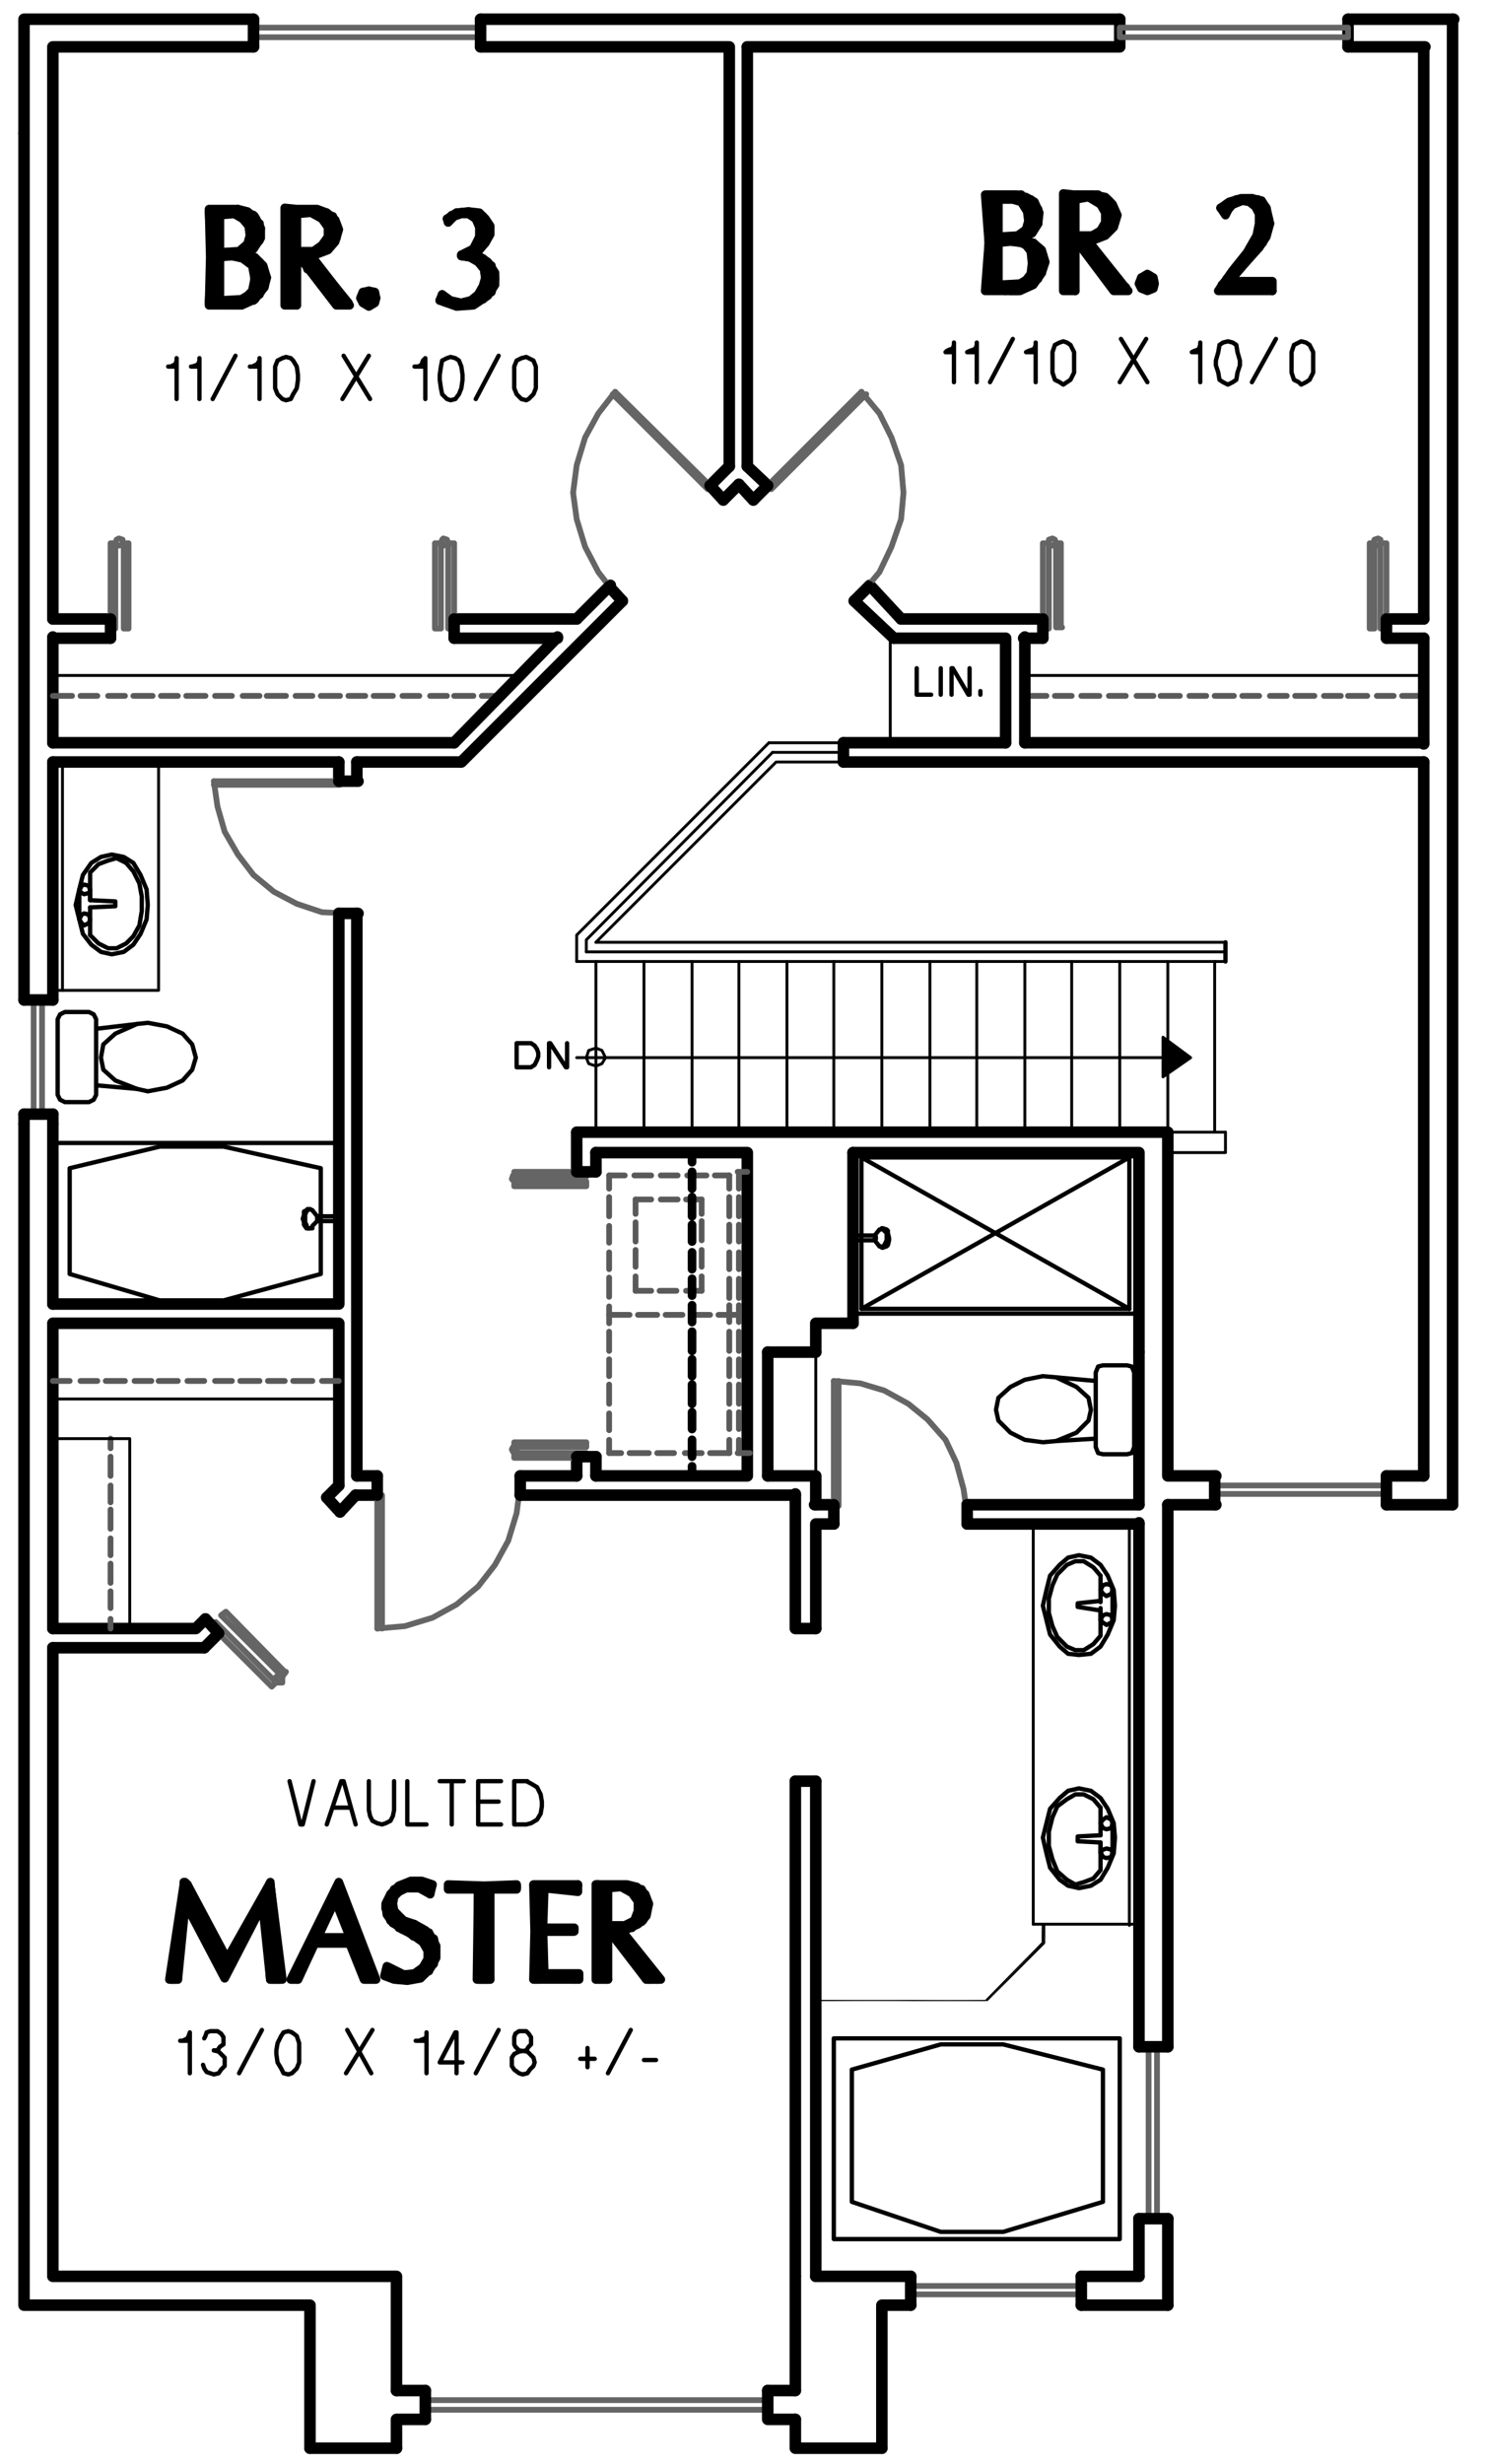 <?xml version="1.0" encoding="utf-8"?>
<!-- Generator: Adobe Illustrator 18.0.0, SVG Export Plug-In . SVG Version: 6.00 Build 0)  -->
<!DOCTYPE svg PUBLIC "-//W3C//DTD SVG 1.1//EN" "http://www.w3.org/Graphics/SVG/1.1/DTD/svg11.dtd">
<svg version="1.1" id="Layer_1" xmlns="http://www.w3.org/2000/svg" xmlns:xlink="http://www.w3.org/1999/xlink" x="0px" y="0px"
	 viewBox="0 0 124.1 205" enable-background="new 0 0 124.1 205" xml:space="preserve">
<path fill="none" stroke="#000000" stroke-width="0.96" stroke-linecap="round" stroke-linejoin="round" stroke-miterlimit="10" d="
	M2,191.8V93.5 M4.4,189.4v-52.3 M97.2,94.2H48 M94.8,95.9H71 M97.2,122.8V94.2 M94.8,112.5V95.9 M97.2,125.2h4 M97.2,122.8h4
	 M97.2,191.8v-7.2 M73.4,191.8h2.4 M67.9,189.4h7.9 M73.4,203.7v-11.9 M66.2,198.9v-9.5 M25.8,191.8v11.9 M33,189.4v9.5 M2,191.8
	h23.8 M4.4,189.4H33 M118.5,63.4H70.2 M118.5,61.8H85.3 M118.5,3.9v47.6 M2,1.6h19.1 M4.4,3.9h16.7 M2,11.1V1.6 M4.4,3.9v47.6"/>
<path fill="none" stroke="#000000" stroke-width="0.24" stroke-linecap="round" stroke-linejoin="round" stroke-miterlimit="10" d="
	M48,80h54 M49.6,78.4H102"/>
<path fill="none" stroke="#000000" stroke-width="0.96" stroke-linecap="round" stroke-linejoin="round" stroke-miterlimit="10" d="
	M28.2,108.5V76 M29.7,122.8V76 M67.9,189.4v-41.2 M66.2,189.4v-41.2 M4.4,137.1H17 M4.4,108.5h23.8 M4.4,63.4h23.8 M4.4,61.8h33.4
	 M4.4,53.1h4.8 M4.4,51.5h4.8 M60.7,3.9v34.9 M62.2,3.9v34.9"/>
<rect x="4.4" y="95.1" fill="none" stroke="#000000" stroke-width="0.36" stroke-linecap="round" stroke-linejoin="round" stroke-miterlimit="10" width="23.8" height="13.4"/>
<polygon fill="none" stroke="#000000" stroke-width="0.36" stroke-linecap="round" stroke-linejoin="round" stroke-miterlimit="10" points="
	26.7,106 26.7,97.2 18.6,95.4 13.3,95.4 5.8,97.2 5.8,106 13.3,108.2 18.6,108.2 "/>
<polyline fill="none" stroke="#000000" stroke-width="0.36" stroke-linecap="round" stroke-linejoin="round" stroke-miterlimit="10" points="
	25.6,100.6 25.5,100.7 25.3,100.8 25.3,101.1 25.2,101.4 25.3,101.7 25.3,101.9 25.5,102.2 25.8,102.2 "/>
<line fill="none" stroke="#000000" stroke-width="0.36" stroke-linecap="round" stroke-linejoin="round" stroke-miterlimit="10" x1="25.8" y1="100.6" x2="25.6" y2="100.6"/>
<line fill="none" stroke="#000000" stroke-width="0.36" stroke-linecap="round" stroke-linejoin="round" stroke-miterlimit="10" x1="26.4" y1="101.2" x2="26.4" y2="101.6"/>
<polyline fill="none" stroke="#000000" stroke-width="0.36" stroke-linecap="round" stroke-linejoin="round" stroke-miterlimit="10" points="
	26,100.7 25.8,100.6 25.6,100.7 25.5,100.8 25.4,101.1 25.4,101.7 25.5,101.9 25.6,102.2 26,102.2 26,102 26.4,101.6 "/>
<path fill="none" stroke="#000000" stroke-width="0.36" stroke-linecap="round" stroke-linejoin="round" stroke-miterlimit="10" d="
	M28.2,101.2h-1.8 M28.2,101.6h-1.8 M26.4,101.2l-0.4-0.5"/>
<polyline fill="none" stroke="#000000" stroke-width="0.36" stroke-linecap="round" stroke-linejoin="round" stroke-miterlimit="10" points="
	8,85.6 8,84.8 7.8,84.4 7.4,84.2 5.4,84.2 5,84.4 4.8,84.8 4.8,91.1 5,91.5 5.4,91.7 7.4,91.7 7.8,91.5 8,91.1 8,90.3 11.4,90.6 
	12.3,90.8 13.9,90.5 15.2,89.9 16,89 16.3,88 16,86.9 15.2,86 13.9,85.4 12.3,85.1 11.4,85.2 8,85.6 8,90.3 "/>
<polyline fill="none" stroke="#000000" stroke-width="0.36" stroke-linecap="round" stroke-linejoin="round" stroke-miterlimit="10" points="
	11.4,90.6 9.6,89.9 8.6,89 8.4,88 8.6,86.9 9.6,86 11.4,85.2 "/>
<polyline fill="none" stroke="#000000" stroke-width="0.24" stroke-linecap="round" stroke-linejoin="round" stroke-miterlimit="10" points="
	13.2,63.4 13.2,82.4 4.4,82.4 "/>
<polyline fill="none" stroke="#000000" stroke-width="0.36" stroke-linecap="round" stroke-linejoin="round" stroke-miterlimit="10" points="
	7.5,74.9 9.6,75 9.6,75.4 7.5,75.5 "/>
<polyline fill="none" stroke="#000000" stroke-width="0.36" stroke-linecap="round" stroke-linejoin="round" stroke-miterlimit="10" points="
	7.5,77.8 8.2,78.5 9,78.9 9.7,78.9 10.5,78.5 11.1,77.9 11.6,77 11.8,75.8 11.8,74.6 11.6,73.5 11.1,72.5 10.5,71.8 9.7,71.4 
	9,71.6 8.2,71.9 7.5,72.6 7.5,74.9 "/>
<path fill="none" stroke="#000000" stroke-width="0.36" stroke-linecap="round" stroke-linejoin="round" stroke-miterlimit="10" d="
	M6.6,76.5V74 M7.5,76.5v-0.7 M7.5,74v0.8 M7.5,77.8v-2.3"/>
<polygon fill="none" stroke="#000000" stroke-width="0.36" stroke-linecap="round" stroke-linejoin="round" stroke-miterlimit="10" points="
	7.5,74.1 7.4,73.7 7,73.6 6.8,73.7 6.6,74.1 6.8,74.3 7,74.4 7.4,74.3 "/>
<polygon fill="none" stroke="#000000" stroke-width="0.36" stroke-linecap="round" stroke-linejoin="round" stroke-miterlimit="10" points="
	7.5,76.5 7.4,76.1 7,76 6.8,76.1 6.6,76.5 6.8,76.8 7,77 7.4,76.8 "/>
<polygon fill="none" stroke="#000000" stroke-width="0.36" stroke-linecap="round" stroke-linejoin="round" stroke-miterlimit="10" points="
	9.3,71.1 8.4,71.3 7.6,71.8 6.9,72.8 6.6,74 6.3,75.3 6.6,76.5 6.9,77.7 7.6,78.6 8.4,79.2 9.3,79.4 10.3,79.2 11.1,78.6 11.7,77.7 
	12.2,76.5 12.3,75.3 12.2,74 11.7,72.8 11.1,71.8 10.3,71.3 "/>
<polyline fill="none" stroke="#000000" stroke-width="0.24" stroke-linecap="round" stroke-linejoin="round" stroke-miterlimit="10" points="
	102,94.2 97.2,94.2 97.2,80 "/>
<path fill="none" stroke="#000000" stroke-width="0.24" stroke-linecap="round" stroke-linejoin="round" stroke-miterlimit="10" d="
	M64.6,63.4l-15,15 M53.6,94.2V80 M57.6,94.2V80 M61.5,94.2V80 M65.5,94.2V80 M69.4,94.2V80 M73.4,94.2V80 M77.4,94.2V80 M81.3,94.2
	V80 M85.3,94.2V80 M89.2,94.2V80 M93.2,94.2V80"/>
<polyline fill="none" stroke="#000000" stroke-width="0.24" stroke-linecap="round" stroke-linejoin="round" stroke-miterlimit="10" points="
	64,61.8 48,77.8 48,80 "/>
<path fill="none" stroke="#000000" stroke-width="0.96" stroke-linecap="round" stroke-linejoin="round" stroke-miterlimit="10" d="
	M31.4,122.8h-1.7 M31.4,124.4h-1.8"/>
<polyline fill="none" stroke="#656565" stroke-width="0.48" stroke-linecap="round" stroke-linejoin="round" stroke-miterlimit="10" points="
	31.4,135.5 33.7,135.3 36,134.6 38,133.5 39.8,132 41.2,130.2 42.3,128.2 43,125.9 43.3,123.6 "/>
<line fill="none" stroke="#656565" stroke-width="0.48" stroke-linecap="round" stroke-linejoin="round" stroke-miterlimit="10" x1="31.4" y1="123.6" x2="31.4" y2="135.5"/>
<polyline fill="none" stroke="#656565" stroke-width="0.48" stroke-linecap="round" stroke-linejoin="round" stroke-miterlimit="10" points="
	31.8,135.5 31.8,124.4 31.4,124.4 "/>
<path fill="none" stroke="#000000" stroke-width="0.96" stroke-linecap="round" stroke-linejoin="round" stroke-miterlimit="10" d="
	M43.3,124.4v-1.6 M31.4,124.4v-1.6"/>
<line fill="none" stroke="#000000" stroke-width="0.24" stroke-linecap="round" stroke-linejoin="round" stroke-miterlimit="10" x1="86" y1="126.8" x2="86" y2="160.1"/>
<polyline fill="none" stroke="#000000" stroke-width="0.36" stroke-linecap="round" stroke-linejoin="round" stroke-miterlimit="10" points="
	91.6,134 89.7,133.7 89.7,133.4 91.6,133.2 "/>
<polyline fill="none" stroke="#000000" stroke-width="0.36" stroke-linecap="round" stroke-linejoin="round" stroke-miterlimit="10" points="
	91.6,131.1 91,130.4 90.2,129.9 89.5,129.9 88.8,130.2 88,131 87.6,131.9 87.3,133 87.3,134.2 87.6,135.3 88,136.2 88.8,137 
	89.5,137.3 90.2,137.3 91,136.8 91.6,136.1 91.6,133.8 "/>
<path fill="none" stroke="#000000" stroke-width="0.36" stroke-linecap="round" stroke-linejoin="round" stroke-miterlimit="10" d="
	M92.6,132.3v2.5 M91.6,132.3v0.7 M91.6,134.8v-0.7 M91.6,131.1v2.2"/>
<polygon fill="none" stroke="#000000" stroke-width="0.36" stroke-linecap="round" stroke-linejoin="round" stroke-miterlimit="10" points="
	91.6,134.8 91.8,135 92.1,135.2 92.5,135 92.6,134.8 92.5,134.4 92.1,134.3 91.8,134.4 "/>
<polygon fill="none" stroke="#000000" stroke-width="0.36" stroke-linecap="round" stroke-linejoin="round" stroke-miterlimit="10" points="
	91.6,132.3 91.8,132.6 92.1,132.8 92.5,132.6 92.6,132.3 92.5,131.9 92.1,131.8 91.8,131.9 "/>
<polygon fill="none" stroke="#000000" stroke-width="0.36" stroke-linecap="round" stroke-linejoin="round" stroke-miterlimit="10" points="
	89.8,137.7 90.8,137.6 91.6,137 92.2,136 92.7,134.8 92.8,133.6 92.7,132.3 92.2,131.1 91.6,130.2 90.8,129.6 89.8,129.4 
	88.9,129.6 88.2,130.2 87.4,131.1 87.1,132.3 86.8,133.6 87.1,134.8 87.4,136 88.2,137 88.9,137.6 "/>
<polyline fill="none" stroke="#000000" stroke-width="0.36" stroke-linecap="round" stroke-linejoin="round" stroke-miterlimit="10" points="
	91.2,119.7 91.2,120.4 91.4,120.9 91.8,121 93.8,121 94.2,120.9 94.4,120.4 94.4,114.2 94.2,113.7 93.8,113.6 91.8,113.6 
	91.4,113.7 91.2,114.2 91.2,114.9 87.9,114.6 86.8,114.5 85.3,114.8 84.1,115.4 83.1,116.3 82.9,117.3 83.1,118.2 84.1,119.2 
	85.3,119.8 86.8,120 87.9,119.9 91.2,119.7 91.2,114.9 "/>
<polyline fill="none" stroke="#000000" stroke-width="0.36" stroke-linecap="round" stroke-linejoin="round" stroke-miterlimit="10" points="
	87.9,114.6 89.6,115.4 90.6,116.3 90.8,117.3 90.6,118.2 89.6,119.2 87.9,119.9 "/>
<line fill="none" stroke="#000000" stroke-width="0.36" stroke-linecap="round" stroke-linejoin="round" stroke-miterlimit="10" x1="71.7" y1="96.3" x2="94" y2="108.9"/>
<polyline fill="none" stroke="#000000" stroke-width="0.36" stroke-linecap="round" stroke-linejoin="round" stroke-miterlimit="10" points="
	71.7,108.9 94,96.3 94,108.9 "/>
<polyline fill="none" stroke="#000000" stroke-width="0.36" stroke-linecap="round" stroke-linejoin="round" stroke-miterlimit="10" points="
	94,96.3 71.7,96.3 71.7,108.9 94,108.9 "/>
<rect x="71" y="95.9" fill="none" stroke="#000000" stroke-width="0.36" stroke-linecap="round" stroke-linejoin="round" stroke-miterlimit="10" width="23.8" height="13.4"/>
<polyline fill="none" stroke="#000000" stroke-width="0.96" stroke-linecap="round" stroke-linejoin="round" stroke-miterlimit="10" points="
	69.4,126.8 67.9,126.8 67.9,135.5 "/>
<path fill="none" stroke="#000000" stroke-width="0.96" stroke-linecap="round" stroke-linejoin="round" stroke-miterlimit="10" d="
	M25.8,203.7H33 M33,198.9h2.4 M67.9,135.5h-1.7 M67.9,148.2h-1.7 M66.2,135.5v-11.2"/>
<line fill="none" stroke="#000000" stroke-width="0.24" stroke-linecap="round" stroke-linejoin="round" stroke-miterlimit="10" x1="48.8" y1="79.2" x2="102" y2="79.2"/>
<polyline fill="none" stroke="#000000" stroke-width="0.24" stroke-linecap="round" stroke-linejoin="round" stroke-miterlimit="10" points="
	64.3,62.6 48.8,78.2 48.8,79.2 "/>
<line fill="none" stroke="#000000" stroke-width="0.36" stroke-linecap="round" stroke-linejoin="round" stroke-miterlimit="10" x1="102" y1="80" x2="102" y2="78.4"/>
<path fill="none" stroke="#000000" stroke-width="0.96" stroke-linecap="round" stroke-linejoin="round" stroke-miterlimit="10" d="
	M40,3.9h20.6 M40,1.6h53.2 M4.4,61.8v-8.8 M29.7,63.4h8.6 M94.8,125.2v-12.7 M94.8,189.4v-4.8"/>
<rect x="21.1" y="2.3" fill="none" stroke="#656565" stroke-width="0.48" stroke-linecap="round" stroke-linejoin="round" stroke-miterlimit="10" width="19" height="0.8"/>
<path fill="none" stroke="#000000" stroke-width="0.96" stroke-linecap="round" stroke-linejoin="round" stroke-miterlimit="10" d="
	M112.2,3.9h6.4 M112.2,1.6h8.8 M40,1.6v2.3 M21.1,1.6v2.3"/>
<line fill="none" stroke="#000000" stroke-width="0.24" stroke-linecap="round" stroke-linejoin="round" stroke-miterlimit="10" x1="85.3" y1="56.2" x2="118.5" y2="56.2"/>
<path fill="none" stroke="#5A5A5A" stroke-width="0.48" stroke-linecap="round" stroke-linejoin="round" stroke-miterlimit="10" d="
	M89.2,57.9h-1.4 M91.5,57.9H90 M93.7,57.9h-1.4 M96,57.9h-1.4 M98.2,57.9h-1.6 M100.4,57.9H99 M102.7,57.9h-1.6 M104.8,57.9h-1.4
	 M107.1,57.9h-1.4 M109.4,57.9h-1.6 M111.6,57.9h-1.4 M113.8,57.9h-1.6 M116,57.9h-1.4 M118.5,57.9h-1.8"/>
<line fill="none" stroke="#5A5A5A" stroke-width="0.48" stroke-linecap="round" stroke-linejoin="round" stroke-miterlimit="10" x1="87.1" y1="57.9" x2="85.3" y2="57.9"/>
<polyline fill="none" stroke="#000000" stroke-width="0.36" stroke-linecap="round" stroke-linejoin="round" stroke-miterlimit="10" points="
	73.5,103.8 73.8,103.7 73.9,103.6 74,103.2 74,103 73.9,102.6 73.9,102.4 73.8,102.3 73.5,102.2 73.4,102.2 "/>
<line fill="none" stroke="#000000" stroke-width="0.36" stroke-linecap="round" stroke-linejoin="round" stroke-miterlimit="10" x1="73.4" y1="103.8" x2="73.5" y2="103.8"/>
<polyline fill="none" stroke="#000000" stroke-width="0.36" stroke-linecap="round" stroke-linejoin="round" stroke-miterlimit="10" points="
	72.8,103.2 72.8,103.1 72.9,103.1 72.9,102.9 72.8,102.9 72.8,102.8 "/>
<polyline fill="none" stroke="#000000" stroke-width="0.36" stroke-linecap="round" stroke-linejoin="round" stroke-miterlimit="10" points="
	73.2,103.7 73.3,103.7 73.4,103.8 73.5,103.7 73.6,103.6 73.8,103.2 73.8,102.6 73.6,102.4 73.5,102.3 73.4,102.2 73.3,102.3 
	73.2,102.3 72.8,102.8 "/>
<path fill="none" stroke="#000000" stroke-width="0.36" stroke-linecap="round" stroke-linejoin="round" stroke-miterlimit="10" d="
	M71,103.2h1.8 M71,102.8h1.8 M72.8,103.2l0.4,0.5"/>
<line fill="none" stroke="#000000" stroke-width="0.24" stroke-linecap="round" stroke-linejoin="round" stroke-miterlimit="10" x1="43.3" y1="56.2" x2="4.4" y2="56.2"/>
<path fill="none" stroke="#5A5A5A" stroke-width="0.48" stroke-linecap="round" stroke-linejoin="round" stroke-miterlimit="10" d="
	M8.1,57.9H6.7 M10.4,57.9H9 M12.7,57.9h-1.6 M14.8,57.9h-1.4 M17.1,57.9h-1.6 M19.3,57.9h-1.4 M21.6,57.9h-1.4 M23.8,57.9h-1.6
	 M26,57.9h-1.4 M28.3,57.9h-1.6 M30.4,57.9H29 M32.7,57.9h-1.6 M34.9,57.9h-1.4 M37.2,57.9h-1.4 M39.4,57.9h-1.6 M41.7,57.9h-1.6"/>
<line fill="none" stroke="#5A5A5A" stroke-width="0.48" stroke-linecap="round" stroke-linejoin="round" stroke-miterlimit="10" x1="6" y1="57.9" x2="4.4" y2="57.9"/>
<path fill="none" stroke="#000000" stroke-width="0.24" stroke-linecap="round" stroke-linejoin="round" stroke-miterlimit="10" d="
	M94,126.8v33.4 M5.2,82.4v-19"/>
<polyline fill="none" stroke="#000000" stroke-width="0.72" stroke-linecap="round" stroke-linejoin="round" stroke-miterlimit="10" points="
	83,23.7 83,23.9 83.1,23.9 83.1,23.8 83.4,23.9 83.5,24 83.5,23.9 83.7,23.9 83.7,24 83.8,24 83.8,23.9 84.1,23.9 84.1,24.2 
	84.2,24.2 84.2,23.9 84.4,23.9 84.4,24.2 84.6,24.2 84.6,23.8 84.7,23.8 84.7,24.2 84.9,24 84.9,23.7 85,23.6 85,24 85.3,23.9 
	85.3,23.6 85.4,23.4 85.4,23.9 85.6,23.8 85.6,23.2 85.8,22.8 85.8,23.7 86,23.6 86,22.4 "/>
<polyline fill="none" stroke="#000000" stroke-width="0.72" stroke-linecap="round" stroke-linejoin="round" stroke-miterlimit="10" points="
	86.8,22.2 86.8,21.5 86.7,21 86.7,22.7 86.5,23 86.5,20.7 86.4,20.6 86.4,23.2 86.1,23.4 86.1,20.3 86,20.2 86,21.4 85.8,20.9 
	85.8,20.2 85.6,20.1 85.6,20.6 85.4,20.4 85.4,20.1 85.3,20 85.3,20.2 85,20.2 85,20 "/>
<polyline fill="none" stroke="#000000" stroke-width="0.72" stroke-linecap="round" stroke-linejoin="round" stroke-miterlimit="10" points="
	83,19.7 83,20.2 83.1,20.1 83.1,19.8 83.4,19.8 83.4,20 83.8,20 84.1,19.8 84.1,20 84.2,20 84.2,19.8 84.4,19.8 84.4,20 84.6,20.1 
	84.6,19.7 84.7,19.7 84.7,20.1 84.9,20.2 84.9,19.6 85,19.6 85,19.7 85.3,19.6 85.3,19.4 85.4,19.1 85.4,19.6 85.6,19.5 85.6,18.8 
	"/>
<polyline fill="none" stroke="#000000" stroke-width="0.72" stroke-linecap="round" stroke-linejoin="round" stroke-miterlimit="10" points="
	82.6,16.4 82.6,23.9 82.8,23.9 82.8,16.4 83,16.4 83,16.6 83.1,16.6 83.1,16.4 83.4,16.4 83.4,16.5 83.5,16.5 83.5,16.4 83.7,16.4 
	83.7,16.5 83.8,16.5 83.8,16.4 84.1,16.2 84.1,16.5 84.2,16.5 84.2,16.2 84.4,16.2 84.4,16.5 84.6,16.6 84.6,16.2 84.7,16.2 
	84.7,16.6 84.9,16.6 84.9,16.2 85,16.2 85,16.8 85.3,17 85.3,16.4 85.4,16.5 85.4,17.2 85.6,17.6 85.6,16.6 85.8,16.6 85.8,19.4 
	86,19.2 86,16.8 86.1,17.1 86.1,19 86.4,18.6 86.4,17.4 "/>
<polyline fill="none" stroke="#000000" stroke-width="0.72" stroke-linecap="round" stroke-linejoin="round" stroke-miterlimit="10" points="
	82.3,22.7 82.3,24 82.4,23.9 82.4,16.2 82.3,16.2 82.3,17.6 "/>
<polygon fill="none" stroke="#000000" stroke-width="0.72" stroke-linecap="round" stroke-linejoin="round" stroke-miterlimit="10" points="
	83,16.6 83,19.8 84.7,19.7 85.4,19.2 85.8,18.4 85.6,17.6 85.2,16.8 84.3,16.5 "/>
<polyline fill="none" stroke="#000000" stroke-width="0.72" stroke-linecap="round" stroke-linejoin="round" stroke-miterlimit="10" points="
	85,19.7 85.9,19.4 86.4,18.6 86.4,17.7 86,17 85.3,16.4 84.4,16.2 "/>
<polyline fill="none" stroke="#000000" stroke-width="0.72" stroke-linecap="round" stroke-linejoin="round" stroke-miterlimit="10" points="
	85,19.7 84.9,19.8 85,20 "/>
<polyline fill="none" stroke="#000000" stroke-width="0.72" stroke-linecap="round" stroke-linejoin="round" stroke-miterlimit="10" points="
	86.7,22.7 86.8,21.8 86.6,20.9 86,20.3 85,20 "/>
<polyline fill="none" stroke="#000000" stroke-width="0.72" stroke-linecap="round" stroke-linejoin="round" stroke-miterlimit="10" points="
	83.7,24 84.8,24 85.9,23.6 86.7,22.7 "/>
<polyline fill="none" stroke="#000000" stroke-width="0.72" stroke-linecap="round" stroke-linejoin="round" stroke-miterlimit="10" points="
	83.7,24 82.2,24 82.3,20.2 82.2,16.2 84.4,16.2 "/>
<polygon fill="none" stroke="#000000" stroke-width="0.72" stroke-linecap="round" stroke-linejoin="round" stroke-miterlimit="10" points="
	83,20.1 83,23.8 84,23.9 84.9,23.7 85.4,23.4 85.8,22.8 86,21.9 85.8,20.9 85.5,20.4 85,20.2 84,20 "/>
<polygon fill="none" stroke="#000000" stroke-width="0.72" stroke-linecap="round" stroke-linejoin="round" stroke-miterlimit="10" points="
	83.1,16.6 83.1,19.7 84.7,19.6 85.4,19.1 85.6,18.4 85.5,17.6 85,16.8 84.3,16.6 "/>
<polygon fill="none" stroke="#000000" stroke-width="0.72" stroke-linecap="round" stroke-linejoin="round" stroke-miterlimit="10" points="
	83.1,20.2 83.1,23.7 84.9,23.6 85.4,23.3 85.8,22.8 85.9,21.9 85.8,20.9 85.4,20.4 85,20.2 84.1,20.1 "/>
<polyline fill="none" stroke="#000000" stroke-width="0.72" stroke-linecap="round" stroke-linejoin="round" stroke-miterlimit="10" points="
	85,19.8 85.9,19.4 86.4,18.6 86.5,17.7 86.1,16.8 85.4,16.4 84.4,16.2 "/>
<line fill="none" stroke="#000000" stroke-width="0.72" stroke-linecap="round" stroke-linejoin="round" stroke-miterlimit="10" x1="85" y1="19.8" x2="85" y2="19.7"/>
<polyline fill="none" stroke="#000000" stroke-width="0.72" stroke-linecap="round" stroke-linejoin="round" stroke-miterlimit="10" points="
	86.7,22.7 87,21.8 86.7,20.8 86,20.2 85,20 "/>
<polyline fill="none" stroke="#000000" stroke-width="0.72" stroke-linecap="round" stroke-linejoin="round" stroke-miterlimit="10" points="
	83.7,24.2 84.9,24.2 86,23.7 86.7,22.7 "/>
<polyline fill="none" stroke="#000000" stroke-width="0.72" stroke-linecap="round" stroke-linejoin="round" stroke-miterlimit="10" points="
	83.7,24.2 82,24.2 82.3,20.2 82,16.2 84.4,16.2 "/>
<polyline fill="none" stroke="#000000" stroke-width="0.72" stroke-linecap="round" stroke-linejoin="round" stroke-miterlimit="10" points="
	88.6,23.9 88.6,16.2 88.9,16.2 88.9,23.9 89,23.9 89,16.2 89.2,16.2 89.2,23.9 "/>
<polyline fill="none" stroke="#000000" stroke-width="0.72" stroke-linecap="round" stroke-linejoin="round" stroke-miterlimit="10" points="
	89.4,20.2 89.4,16.2 89.6,16.2 89.6,16.5 89.7,16.4 89.7,16.2 90.7,16.2 90.8,16.4 90.8,16.2 91,16.2 91,16.5 91.2,16.5 91.2,16.2 
	91.4,16.2 91.4,16.6 91.5,16.7 91.5,16.4 91.6,16.4 91.6,17 91.9,17.1 91.9,16.5 92,16.6 92,17.3 "/>
<polyline fill="none" stroke="#000000" stroke-width="0.72" stroke-linecap="round" stroke-linejoin="round" stroke-miterlimit="10" points="
	89.6,19.7 89.6,20.1 89.7,20.2 89.7,19.8 90,19.8 90,20.3 90.1,20.6 90.1,19.8 90.3,19.8 90.3,20.8 90.4,21 90.4,19.8 90.7,19.8 
	90.7,20 90.8,20 90.8,19.7 91,19.7 91,20 91.2,19.8 91.2,19.6 91.4,19.6 91.4,19.8 91.5,19.7 91.5,19.5 91.6,19.2 91.6,19.6 
	91.9,19.6 91.9,19.1 92,18.8 92,19.5 92.2,19.2 92.2,16.6 92.4,16.8 92.4,19.1 92.6,18.9 92.6,17.1 92.7,17.4 92.7,18.6 "/>
<polyline fill="none" stroke="#000000" stroke-width="0.72" stroke-linecap="round" stroke-linejoin="round" stroke-miterlimit="10" points="
	93.7,23.9 93.7,24 93.4,23.9 93.4,23.7 93.3,23.6 93.3,23.9 93.1,24 93.1,23.2 93,23.1 93,24 92.7,23.9 92.7,22.8 92.6,22.6 
	92.6,23.8 92.4,23.6 92.4,22.4 92.2,22.2 92.2,23.3 92,23.1 92,21.9 91.9,21.8 91.9,22.8 91.6,22.6 91.6,21.5 91.5,21.3 91.5,22.4 
	91.4,22.2 91.4,21.2 91.2,20.9 91.2,21.9 91,21.6 91,20.7 90.8,20.4 90.8,21.5 90.7,21.3 90.7,20.2 "/>
<polyline fill="none" stroke="#000000" stroke-width="0.72" stroke-linecap="round" stroke-linejoin="round" stroke-miterlimit="10" points="
	90.9,19.7 91.6,19.2 92.1,18.5 92.1,17.6 91.6,16.8 "/>
<polyline fill="none" stroke="#000000" stroke-width="0.72" stroke-linecap="round" stroke-linejoin="round" stroke-miterlimit="10" points="
	90.9,19.7 89.4,19.7 89.4,16.5 "/>
<polyline fill="none" stroke="#000000" stroke-width="0.72" stroke-linecap="round" stroke-linejoin="round" stroke-miterlimit="10" points="
	91.6,16.8 91,16.4 90.2,16.2 89.4,16.5 "/>
<line fill="none" stroke="#000000" stroke-width="0.72" stroke-linecap="round" stroke-linejoin="round" stroke-miterlimit="10" x1="89.4" y1="24" x2="89.4" y2="20.2"/>
<polyline fill="none" stroke="#000000" stroke-width="0.72" stroke-linecap="round" stroke-linejoin="round" stroke-miterlimit="10" points="
	89.8,20.2 89.7,20.1 89.5,20.1 89.4,20.2 "/>
<polyline fill="none" stroke="#000000" stroke-width="0.72" stroke-linecap="round" stroke-linejoin="round" stroke-miterlimit="10" points="
	89.8,20.2 92.7,24 93.7,24 90.7,20.2 "/>
<polyline fill="none" stroke="#000000" stroke-width="0.72" stroke-linecap="round" stroke-linejoin="round" stroke-miterlimit="10" points="
	90.7,20 90.7,20.1 90.6,20.1 90.7,20.2 "/>
<polyline fill="none" stroke="#000000" stroke-width="0.72" stroke-linecap="round" stroke-linejoin="round" stroke-miterlimit="10" points="
	90.7,20 92,19.5 92.6,18.8 92.8,17.9 92.6,17.1 91.9,16.5 91,16.2 88.6,16.2 88.6,24 89.4,24 "/>
<polyline fill="none" stroke="#000000" stroke-width="0.72" stroke-linecap="round" stroke-linejoin="round" stroke-miterlimit="10" points="
	90.9,19.6 91.6,19.2 92,18.5 92,17.7 91.6,17 "/>
<polyline fill="none" stroke="#000000" stroke-width="0.72" stroke-linecap="round" stroke-linejoin="round" stroke-miterlimit="10" points="
	90.9,19.6 89.5,19.6 89.5,16.6 "/>
<polyline fill="none" stroke="#000000" stroke-width="0.72" stroke-linecap="round" stroke-linejoin="round" stroke-miterlimit="10" points="
	91.6,17 90.6,16.4 89.5,16.6 "/>
<line fill="none" stroke="#000000" stroke-width="0.72" stroke-linecap="round" stroke-linejoin="round" stroke-miterlimit="10" x1="89.5" y1="24.2" x2="89.5" y2="20.2"/>
<line fill="none" stroke="#000000" stroke-width="0.72" stroke-linecap="round" stroke-linejoin="round" stroke-miterlimit="10" x1="89.7" y1="20.2" x2="89.5" y2="20.2"/>
<polyline fill="none" stroke="#000000" stroke-width="0.72" stroke-linecap="round" stroke-linejoin="round" stroke-miterlimit="10" points="
	89.7,20.2 92.7,24.2 93.9,24.2 90.7,20.2 "/>
<line fill="none" stroke="#000000" stroke-width="0.72" stroke-linecap="round" stroke-linejoin="round" stroke-miterlimit="10" x1="90.7" y1="20.1" x2="90.7" y2="20.2"/>
<polyline fill="none" stroke="#000000" stroke-width="0.72" stroke-linecap="round" stroke-linejoin="round" stroke-miterlimit="10" points="
	90.7,20.1 92,19.6 92.7,18.9 93,17.9 92.6,17 92,16.4 91,16.2 89.4,16.2 88.5,16.1 88.5,24.2 89.5,24.2 "/>
<polygon fill="none" stroke="#000000" stroke-width="0.72" stroke-linecap="round" stroke-linejoin="round" stroke-miterlimit="10" points="
	94.8,23.6 95,24 95.5,24.2 96,24 96.1,23.6 96,23.1 95.5,22.8 95,23.1 "/>
<polygon fill="none" stroke="#000000" stroke-width="0.72" stroke-linecap="round" stroke-linejoin="round" stroke-miterlimit="10" points="
	94.9,23.6 95,23.9 95.5,24 95.8,23.9 96,23.6 95.8,23.1 95.5,23 95,23.1 "/>
<polyline fill="none" stroke="#000000" stroke-width="0.72" stroke-linecap="round" stroke-linejoin="round" stroke-miterlimit="10" points="
	95,23.8 95,23.2 95.1,23.1 95.1,23.9 95.4,24 95.4,23 95.5,23 95.5,24 95.6,24 95.6,23 95.8,23.1 95.8,23.9 "/>
<polyline fill="none" stroke="#000000" stroke-width="0.72" stroke-linecap="round" stroke-linejoin="round" stroke-miterlimit="10" points="
	102.3,23.9 102.3,23.6 102.4,23.6 102.4,23.9 102.6,23.9 102.6,23.6 102.8,23.6 102.8,23.9 102.9,23.9 102.9,23.6 103.2,23.6 
	103.2,23.9 103.3,23.9 103.3,23.6 103.5,23.6 103.5,23.9 103.6,23.9 103.6,23.6 103.9,23.6 103.9,23.9 104,23.9 104,23.6 
	104.2,23.6 104.2,23.9 104.4,23.9 104.4,23.6 104.6,23.6 104.6,23.9 104.7,23.9 104.7,23.6 105,23.6 105,23.9 105.1,23.9 
	105.1,23.6 105.2,23.6 105.2,23.9 105.4,24 105.4,23.6 105.6,23.6 105.6,24 "/>
<polyline fill="none" stroke="#000000" stroke-width="0.72" stroke-linecap="round" stroke-linejoin="round" stroke-miterlimit="10" points="
	101.6,23.9 101.6,24 101.7,24 101.7,23.7 102,23.4 102,23.9 102.1,23.9 102.1,23.2 102.3,23 102.3,23.4 102.4,23.2 102.4,22.8 
	102.6,22.6 102.6,23 102.8,22.7 102.8,22.4 102.9,22.2 102.9,22.6 103.2,22.4 103.2,22 103.3,21.9 103.3,22.1 103.5,21.9 
	103.5,21.5 103.6,21.3 103.6,21.8 103.9,21.5 103.9,21.2 104,20.9 104,21.3 104.2,21.2 104.2,20.6 104.4,20.2 104.4,20.9 
	104.6,20.8 104.6,20 104.7,19.6 104.7,20.6 105,20.3 105,19.1 "/>
<polyline fill="none" stroke="#000000" stroke-width="0.72" stroke-linecap="round" stroke-linejoin="round" stroke-miterlimit="10" points="
	101.7,17.4 101.7,17.3 102,17.2 102,17.6 102.1,17.3 102.1,17.1 102.3,17 102.3,17.2 102.4,17 102.6,16.8 102.6,17 102.8,16.8 
	102.8,16.7 102.9,16.6 102.9,16.7 103.2,16.6 103.6,16.6 103.9,16.7 103.9,16.6 104,16.6 104,16.7 104.2,16.8 104.2,16.6 
	104.4,16.6 104.4,17 104.6,17.1 104.6,16.6 104.7,16.6 104.7,17.3 105,17.8 105,16.8 105.1,17 105.1,20.2 105.2,19.8 105.2,17.2 
	105.4,17.4 105.4,19.5 105.6,18.6 105.6,18.2 "/>
<polyline fill="none" stroke="#000000" stroke-width="0.72" stroke-linecap="round" stroke-linejoin="round" stroke-miterlimit="10" points="
	105.8,24 101.6,24 102.7,22.6 103.9,21.2 104.7,19.6 105,18.6 105,17.8 104.6,17.2 104.1,16.7 103.4,16.6 102.6,17 102,17.7 
	101.6,17.3 "/>
<polyline fill="none" stroke="#000000" stroke-width="0.72" stroke-linecap="round" stroke-linejoin="round" stroke-miterlimit="10" points="
	104.2,16.6 102.9,16.7 101.6,17.3 "/>
<polyline fill="none" stroke="#000000" stroke-width="0.72" stroke-linecap="round" stroke-linejoin="round" stroke-miterlimit="10" points="
	105.3,17.3 105,16.7 104.2,16.6 "/>
<line fill="none" stroke="#000000" stroke-width="0.72" stroke-linecap="round" stroke-linejoin="round" stroke-miterlimit="10" x1="105.6" y1="18.6" x2="105.3" y2="17.3"/>
<polyline fill="none" stroke="#000000" stroke-width="0.72" stroke-linecap="round" stroke-linejoin="round" stroke-miterlimit="10" points="
	104.7,20.6 105.3,19.7 105.6,18.6 "/>
<polyline fill="none" stroke="#000000" stroke-width="0.72" stroke-linecap="round" stroke-linejoin="round" stroke-miterlimit="10" points="
	104.7,20.6 102.2,23.6 105.8,23.6 105.8,24 "/>
<polyline fill="none" stroke="#000000" stroke-width="0.72" stroke-linecap="round" stroke-linejoin="round" stroke-miterlimit="10" points="
	105.9,24.2 101.4,24.2 102.6,22.5 103.8,21 104.6,19.6 104.8,18.6 104.8,17.8 104.5,17.2 104,16.8 103.4,16.7 102.4,17.1 102,17.9 
	101.6,17.3 "/>
<polyline fill="none" stroke="#000000" stroke-width="0.72" stroke-linecap="round" stroke-linejoin="round" stroke-miterlimit="10" points="
	104.2,16.5 103.3,16.5 102.3,16.8 101.6,17.3 "/>
<polyline fill="none" stroke="#000000" stroke-width="0.72" stroke-linecap="round" stroke-linejoin="round" stroke-miterlimit="10" points="
	105.4,17.3 105,16.7 104.2,16.5 "/>
<line fill="none" stroke="#000000" stroke-width="0.72" stroke-linecap="round" stroke-linejoin="round" stroke-miterlimit="10" x1="105.7" y1="18.6" x2="105.4" y2="17.3"/>
<polyline fill="none" stroke="#000000" stroke-width="0.72" stroke-linecap="round" stroke-linejoin="round" stroke-miterlimit="10" points="
	104.8,20.6 105.4,19.7 105.7,18.6 "/>
<polyline fill="none" stroke="#000000" stroke-width="0.72" stroke-linecap="round" stroke-linejoin="round" stroke-miterlimit="10" points="
	104.8,20.6 102.3,23.4 105.9,23.4 105.9,24.2 "/>
<polyline fill="none" stroke="#000000" stroke-width="0.36" stroke-linecap="round" stroke-linejoin="round" stroke-miterlimit="10" points="
	79.4,29.3 78.7,29.3 78.8,29.2 79,29.1 79.3,29 79.4,28.7 79.4,28.5 79.4,31.8 "/>
<polyline fill="none" stroke="#000000" stroke-width="0.36" stroke-linecap="round" stroke-linejoin="round" stroke-miterlimit="10" points="
	81.3,29.3 80.5,29.3 80.7,29.2 81,29.1 81.2,29 81.3,28.7 81.3,28.5 81.3,31.8 "/>
<line fill="none" stroke="#000000" stroke-width="0.36" stroke-linecap="round" stroke-linejoin="round" stroke-miterlimit="10" x1="82.4" y1="31.8" x2="84.3" y2="28.2"/>
<polyline fill="none" stroke="#000000" stroke-width="0.36" stroke-linecap="round" stroke-linejoin="round" stroke-miterlimit="10" points="
	86.2,29.3 85.4,29.3 85.6,29.2 85.9,29.1 86.1,29 86.2,28.7 86.2,28.5 86.2,31.8 "/>
<polygon fill="none" stroke="#000000" stroke-width="0.36" stroke-linecap="round" stroke-linejoin="round" stroke-miterlimit="10" points="
	89.4,30 89.4,29.3 89.1,28.7 88.8,28.5 88.5,28.4 88.2,28.5 87.8,28.7 87.6,29.3 87.6,31 87.8,31.6 88.2,31.8 88.5,32 88.8,31.8 
	89.1,31.6 89.4,31 "/>
<path fill="none" stroke="#000000" stroke-width="0.36" stroke-linecap="round" stroke-linejoin="round" stroke-miterlimit="10" d="
	M93.2,31.8l2.2-3.6 M93.3,28.2l2.2,3.6"/>
<polyline fill="none" stroke="#000000" stroke-width="0.36" stroke-linecap="round" stroke-linejoin="round" stroke-miterlimit="10" points="
	99.9,29.3 99.2,29.3 99.4,29.2 99.7,29.1 99.8,29 99.9,28.7 99.9,28.5 99.9,31.8 "/>
<polygon fill="none" stroke="#000000" stroke-width="0.36" stroke-linecap="round" stroke-linejoin="round" stroke-miterlimit="10" points="
	103.2,30 103,29.3 102.9,28.7 102.6,28.5 102.2,28.4 101.8,28.5 101.5,28.7 101.4,29.3 101.2,30 101.2,30.4 101.4,31 101.5,31.6 
	101.8,31.8 102.2,32 102.6,31.8 102.9,31.6 103,31 103.2,30.4 "/>
<line fill="none" stroke="#000000" stroke-width="0.36" stroke-linecap="round" stroke-linejoin="round" stroke-miterlimit="10" x1="104.2" y1="31.8" x2="106.2" y2="28.2"/>
<polygon fill="none" stroke="#000000" stroke-width="0.36" stroke-linecap="round" stroke-linejoin="round" stroke-miterlimit="10" points="
	109.3,30 109.3,29.3 109,28.7 108.7,28.5 108.3,28.4 108.1,28.5 107.7,28.7 107.5,29.3 107.5,31 107.7,31.6 108.1,31.8 108.3,32 
	108.7,31.8 109,31.6 109.3,31 "/>
<polygon fill="none" stroke="#000000" stroke-width="0.36" stroke-linecap="round" stroke-linejoin="round" stroke-miterlimit="10" points="
	43.9,86.8 43,86.8 43,88.8 44.2,88.8 44.5,88.6 44.7,88.2 44.8,87.9 44.8,87.6 44.7,87.3 44.5,87 44.2,86.8 "/>
<polyline fill="none" stroke="#000000" stroke-width="0.36" stroke-linecap="round" stroke-linejoin="round" stroke-miterlimit="10" points="
	45.7,88.8 45.7,86.8 45.8,86.8 47.1,88.8 47.2,88.8 47.2,86.8 "/>
<polyline fill="none" stroke="#000000" stroke-width="0.24" stroke-linecap="round" stroke-linejoin="round" stroke-miterlimit="10" points="
	48,88 99.1,88 96.8,86.3 96.8,89.6 99.1,88 "/>
<polygon fill="none" stroke="#000000" stroke-width="0.24" stroke-linecap="round" stroke-linejoin="round" stroke-miterlimit="10" points="
	50.4,88 50.1,87.4 49.6,87.2 49,87.4 48.8,88 49,88.5 49.6,88.7 50.1,88.5 "/>
<polyline fill-rule="evenodd" clip-rule="evenodd" points="96.8,89.6 96.8,86.3 99.1,88 "/>
<path fill="none" stroke="#000000" stroke-width="0.96" stroke-linecap="round" stroke-linejoin="round" stroke-miterlimit="10" d="
	M115.4,122.8h3.1 M115.4,125.2h5.5"/>
<rect x="101.1" y="123.6" fill="none" stroke="#656565" stroke-width="0.48" stroke-linecap="round" stroke-linejoin="round" stroke-miterlimit="10" width="14.3" height="0.7"/>
<path fill="none" stroke="#000000" stroke-width="0.96" stroke-linecap="round" stroke-linejoin="round" stroke-miterlimit="10" d="
	M298.5,80v-0.1 M348.4,95.9v2.3 M350,94.2v4 M2,93.5v-0.8 M4.4,93.5v-0.8 M115.4,125.2v-2.4 M101.1,125.2v-2.4"/>
<line fill="none" stroke="#000000" stroke-width="0.72" stroke-linecap="round" stroke-linejoin="round" stroke-miterlimit="10" x1="120.2" y1="125.2" x2="120.2" y2="125.1"/>
<path fill="none" stroke="#000000" stroke-width="0.96" stroke-linecap="round" stroke-linejoin="round" stroke-miterlimit="10" d="
	M93.2,1.6v2.3 M112.2,1.6v2.3 M62.2,3.9h31 M347.6,115.7v9.5"/>
<rect x="93.2" y="2.3" fill="none" stroke="#656565" stroke-width="0.48" stroke-linecap="round" stroke-linejoin="round" stroke-miterlimit="10" width="19" height="0.8"/>
<line fill="none" stroke="#000000" stroke-width="0.96" stroke-linecap="round" stroke-linejoin="round" stroke-miterlimit="10" x1="120.9" y1="1.6" x2="120.9" y2="125.2"/>
<path fill="none" stroke="#000000" stroke-width="0.96" stroke-linecap="round" stroke-linejoin="round" stroke-miterlimit="10" d="
	M94.8,125.2H80.5 M66.2,124.4H43.3"/>
<line fill="none" stroke="#000000" stroke-width="0.24" stroke-linecap="round" stroke-linejoin="round" stroke-miterlimit="10" x1="49.6" y1="94.2" x2="49.6" y2="80"/>
<line fill="none" stroke="#000000" stroke-width="0.96" stroke-linecap="round" stroke-linejoin="round" stroke-miterlimit="10" x1="4.4" y1="108.5" x2="4.4" y2="93.5"/>
<line fill="none" stroke="#000000" stroke-width="0.24" stroke-linecap="round" stroke-linejoin="round" stroke-miterlimit="10" x1="101.1" y1="94.2" x2="101.1" y2="80"/>
<line fill="none" stroke="#000000" stroke-width="0.96" stroke-linecap="round" stroke-linejoin="round" stroke-miterlimit="10" x1="71" y1="95.9" x2="71" y2="110.1"/>
<path fill="none" stroke="#000000" stroke-width="0.96" stroke-linecap="round" stroke-linejoin="round" stroke-miterlimit="10" d="
	M118.5,63.4v59.4 M118.5,53.1v8.8"/>
<polyline fill="none" stroke="#000000" stroke-width="0.24" stroke-linecap="round" stroke-linejoin="round" stroke-miterlimit="10" points="
	102,94.2 102,95.9 97.2,95.9 "/>
<path fill="none" stroke="#000000" stroke-width="0.96" stroke-linecap="round" stroke-linejoin="round" stroke-miterlimit="10" d="
	M62.7,41.6l-1.2-1.3 M63.9,40.4l-1.7-1.6 M37.8,61.8l8.6-8.8 M48,51.5l2.8-2.8 M38.4,63.4L51.8,50 M74.4,53.1L71.1,50 M75,51.5
	l-2.6-2.8"/>
<polyline fill="none" stroke="#656565" stroke-width="0.48" stroke-linecap="round" stroke-linejoin="round" stroke-miterlimit="10" points="
	71.7,32.6 73.2,34.4 74.2,36.4 75,38.7 75.2,41 75,43.2 74.2,45.5 73.2,47.6 71.7,49.4 "/>
<line fill="none" stroke="#656565" stroke-width="0.48" stroke-linecap="round" stroke-linejoin="round" stroke-miterlimit="10" x1="63.3" y1="41" x2="71.7" y2="32.6"/>
<polyline fill="none" stroke="#656565" stroke-width="0.48" stroke-linecap="round" stroke-linejoin="round" stroke-miterlimit="10" points="
	72.1,32.8 64.2,40.7 63.8,40.4 "/>
<path fill="none" stroke="#000000" stroke-width="0.96" stroke-linecap="round" stroke-linejoin="round" stroke-miterlimit="10" d="
	M60.2,41.6l1.3-1.3 M59.1,40.4l1.6-1.6 M72.3,48.8L71.1,50 M63.9,40.4l-1.2,1.2"/>
<polyline fill="none" stroke="#656565" stroke-width="0.48" stroke-linecap="round" stroke-linejoin="round" stroke-miterlimit="10" points="
	51.2,32.6 49.8,34.4 48.7,36.4 48,38.7 47.7,41 48,43.2 48.7,45.5 49.8,47.6 51.2,49.4 "/>
<line fill="none" stroke="#656565" stroke-width="0.48" stroke-linecap="round" stroke-linejoin="round" stroke-miterlimit="10" x1="59.7" y1="41" x2="51.2" y2="32.6"/>
<polyline fill="none" stroke="#656565" stroke-width="0.48" stroke-linecap="round" stroke-linejoin="round" stroke-miterlimit="10" points="
	51,32.8 58.9,40.7 59.1,40.4 "/>
<path fill="none" stroke="#000000" stroke-width="0.96" stroke-linecap="round" stroke-linejoin="round" stroke-miterlimit="10" d="
	M37.8,53.1h8.6 M37.8,51.5H48 M75,51.5h11.9 M50.7,48.8l1.1,1.2 M59.1,40.4l1.1,1.2"/>
<rect x="10.3" y="45.2" fill="none" stroke="#656565" stroke-width="0.48" stroke-linecap="round" stroke-linejoin="round" stroke-miterlimit="10" width="0.4" height="7.1"/>
<rect x="9.2" y="45.2" fill="none" stroke="#656565" stroke-width="0.48" stroke-linecap="round" stroke-linejoin="round" stroke-miterlimit="10" width="0.4" height="7.1"/>
<polygon fill="none" stroke="#656565" stroke-width="0.48" stroke-linecap="round" stroke-linejoin="round" stroke-miterlimit="10" points="
	10.2,45.2 10.2,44.9 9.9,44.8 9.7,44.9 9.6,45.2 9.7,45.3 9.9,45.4 10.2,45.3 "/>
<polygon fill="none" stroke="#656565" stroke-width="0.48" stroke-linecap="round" stroke-linejoin="round" stroke-miterlimit="10" points="
	37.3,45.2 37.2,44.9 36.9,44.8 36.8,44.9 36.7,45.2 36.8,45.3 36.9,45.4 37.2,45.3 "/>
<rect x="36.2" y="45.2" fill="none" stroke="#656565" stroke-width="0.48" stroke-linecap="round" stroke-linejoin="round" stroke-miterlimit="10" width="0.5" height="7.1"/>
<rect x="37.3" y="45.2" fill="none" stroke="#656565" stroke-width="0.48" stroke-linecap="round" stroke-linejoin="round" stroke-miterlimit="10" width="0.5" height="7.1"/>
<path fill="none" stroke="#000000" stroke-width="0.96" stroke-linecap="round" stroke-linejoin="round" stroke-miterlimit="10" d="
	M2,83.2V11.1 M4.4,83.2V63.4 M37.8,51.5v1.6 M9.2,51.5v1.6"/>
<rect x="2.8" y="83.2" fill="none" stroke="#656565" stroke-width="0.48" stroke-linecap="round" stroke-linejoin="round" stroke-miterlimit="10" width="0.7" height="9.5"/>
<path fill="none" stroke="#000000" stroke-width="0.96" stroke-linecap="round" stroke-linejoin="round" stroke-miterlimit="10" d="
	M4.4,92.7H2 M4.4,83.2H2"/>
<polyline fill="none" stroke="#000000" stroke-width="0.96" stroke-linecap="round" stroke-linejoin="round" stroke-miterlimit="10" points="
	71,110.1 67.9,110.1 67.9,112.5 "/>
<polyline fill="none" stroke="#000000" stroke-width="0.36" stroke-linecap="round" stroke-linejoin="round" stroke-miterlimit="10" points="
	91.6,153.3 89.7,153.2 89.7,152.8 91.6,152.7 "/>
<polyline fill="none" stroke="#000000" stroke-width="0.36" stroke-linecap="round" stroke-linejoin="round" stroke-miterlimit="10" points="
	91.6,150.4 91,149.7 90.2,149.3 89.5,149.3 88.8,149.7 88,150.3 87.6,151.2 87.3,152.4 87.3,153.6 87.6,154.7 88,155.7 88.8,156.4 
	89.5,156.8 90.2,156.6 91,156.3 91.6,155.6 91.6,153.3 "/>
<path fill="none" stroke="#000000" stroke-width="0.36" stroke-linecap="round" stroke-linejoin="round" stroke-miterlimit="10" d="
	M92.6,151.7v2.5 M91.6,151.7v0.7 M91.6,154.2v-0.8 M91.6,150.4v2.3"/>
<polygon fill="none" stroke="#000000" stroke-width="0.36" stroke-linecap="round" stroke-linejoin="round" stroke-miterlimit="10" points="
	91.6,154.1 91.8,154.5 92.1,154.6 92.5,154.5 92.6,154.1 92.5,153.9 92.1,153.8 91.8,153.9 "/>
<polygon fill="none" stroke="#000000" stroke-width="0.36" stroke-linecap="round" stroke-linejoin="round" stroke-miterlimit="10" points="
	91.6,151.7 91.8,152.1 92.1,152.2 92.5,152.1 92.6,151.7 92.5,151.4 92.1,151.2 91.8,151.4 "/>
<polygon fill="none" stroke="#000000" stroke-width="0.36" stroke-linecap="round" stroke-linejoin="round" stroke-miterlimit="10" points="
	89.8,157.1 90.8,156.9 91.6,156.4 92.2,155.4 92.7,154.2 92.8,152.9 92.7,151.7 92.2,150.5 91.6,149.6 90.8,149 89.8,148.8 
	88.9,149 88.2,149.6 87.4,150.5 87.1,151.7 86.8,152.9 87.1,154.2 87.4,155.4 88.2,156.4 88.9,156.9 "/>
<path fill="none" stroke="#000000" stroke-width="0.96" stroke-linecap="round" stroke-linejoin="round" stroke-miterlimit="10" d="
	M80.5,126.8h14.3 M69.4,125.2h-1.6"/>
<polyline fill="none" stroke="#656565" stroke-width="0.48" stroke-linecap="round" stroke-linejoin="round" stroke-miterlimit="10" points="
	69.4,114.9 71.6,115.1 73.6,115.7 75.6,116.8 77.2,118.1 78.7,119.8 79.6,121.7 80.2,123.9 80.5,126 "/>
<line fill="none" stroke="#656565" stroke-width="0.48" stroke-linecap="round" stroke-linejoin="round" stroke-miterlimit="10" x1="69.4" y1="126" x2="69.4" y2="114.9"/>
<polyline fill="none" stroke="#656565" stroke-width="0.48" stroke-linecap="round" stroke-linejoin="round" stroke-miterlimit="10" points="
	69.8,114.9 69.8,125.3 69.4,125.3 "/>
<path fill="none" stroke="#000000" stroke-width="0.96" stroke-linecap="round" stroke-linejoin="round" stroke-miterlimit="10" d="
	M80.5,125.2v1.6 M69.4,125.2v1.6"/>
<polyline fill="none" stroke="#000000" stroke-width="0.96" stroke-linecap="round" stroke-linejoin="round" stroke-miterlimit="10" points="
	49.6,95.9 62.2,95.9 62.2,122.8 49.6,122.8 "/>
<path fill="none" stroke="#000000" stroke-width="0.96" stroke-linecap="round" stroke-linejoin="round" stroke-miterlimit="10" d="
	M29.7,65v-1.6 M28.2,65v-1.6 M48,122.8v-1.6"/>
<polyline fill="none" stroke="#656565" stroke-width="0.48" stroke-linecap="round" stroke-linejoin="round" stroke-miterlimit="10" points="
	17.8,65 18.1,67.1 18.7,69.2 19.8,71.1 21.1,72.8 22.8,74.2 24.7,75.2 26.8,75.9 29,76 "/>
<line fill="none" stroke="#656565" stroke-width="0.48" stroke-linecap="round" stroke-linejoin="round" stroke-miterlimit="10" x1="29" y1="65" x2="17.8" y2="65"/>
<polyline fill="none" stroke="#656565" stroke-width="0.48" stroke-linecap="round" stroke-linejoin="round" stroke-miterlimit="10" points="
	17.8,65.3 28.3,65.3 28.3,65 "/>
<path fill="none" stroke="#000000" stroke-width="0.96" stroke-linecap="round" stroke-linejoin="round" stroke-miterlimit="10" d="
	M28.2,76h1.6 M28.2,65h1.6"/>
<path fill="none" stroke="#000000" stroke-width="0.96" stroke-linecap="round" stroke-linejoin="round" stroke-miterlimit="10" d="
	M70.2,61.8v1.6 M297.7,80v-1.6 M283.4,80v-1.6 M297.7,78.4h29.4"/>
<path fill="none" stroke="#000000" stroke-width="0.24" stroke-linecap="round" stroke-linejoin="round" stroke-miterlimit="10" d="
	M70.2,62.6h-5.9 M70.2,63.4h-5.5 M70.2,61.8H64"/>
<path fill="none" stroke="#000000" stroke-width="0.96" stroke-linecap="round" stroke-linejoin="round" stroke-miterlimit="10" d="
	M350,94.2h-49.1 M299.2,80h-1.6 M118.5,53.1h-3.1 M83.7,61.8H70.2 M85.3,61.8v-8.8"/>
<path fill="none" stroke="#000000" stroke-width="0.96" stroke-linecap="round" stroke-linejoin="round" stroke-miterlimit="10" d="
	M86.8,53.1h-1.6 M115.4,51.5h3.1 M384.4,134.7v-2.4 M413,134.7v-2.4"/>
<polyline fill="none" stroke="#656565" stroke-width="0.48" stroke-linecap="round" stroke-linejoin="round" stroke-miterlimit="10" points="
	88.3,52.2 88.3,45.2 87.9,45.2 87.9,52.2 88.4,52.2 "/>
<rect x="86.8" y="45.2" fill="none" stroke="#656565" stroke-width="0.48" stroke-linecap="round" stroke-linejoin="round" stroke-miterlimit="10" width="0.5" height="7.1"/>
<polygon fill="none" stroke="#656565" stroke-width="0.48" stroke-linecap="round" stroke-linejoin="round" stroke-miterlimit="10" points="
	87.9,45.2 87.8,44.9 87.6,44.8 87.3,44.9 87.3,45.3 87.6,45.4 87.8,45.3 "/>
<polygon fill="none" stroke="#656565" stroke-width="0.48" stroke-linecap="round" stroke-linejoin="round" stroke-miterlimit="10" points="
	114.9,45.2 114.9,44.9 114.7,44.8 114.4,44.9 114.3,45.2 114.4,45.3 114.7,45.4 114.9,45.3 "/>
<rect x="114" y="45.2" fill="none" stroke="#656565" stroke-width="0.48" stroke-linecap="round" stroke-linejoin="round" stroke-miterlimit="10" width="0.4" height="7.1"/>
<rect x="114.9" y="45.2" fill="none" stroke="#656565" stroke-width="0.48" stroke-linecap="round" stroke-linejoin="round" stroke-miterlimit="10" width="0.5" height="7.1"/>
<path fill="none" stroke="#000000" stroke-width="0.96" stroke-linecap="round" stroke-linejoin="round" stroke-miterlimit="10" d="
	M86.8,51.5v1.6 M115.4,51.5v1.6"/>
<polyline fill="none" stroke="#000000" stroke-width="0.96" stroke-linecap="round" stroke-linejoin="round" stroke-miterlimit="10" points="
	74.4,53.1 83.7,53.1 83.7,61.8 "/>
<line fill="none" stroke="#000000" stroke-width="0.24" stroke-linecap="round" stroke-linejoin="round" stroke-miterlimit="10" x1="74.1" y1="53.1" x2="74.1" y2="61.8"/>
<polyline fill="none" stroke="#000000" stroke-width="0.36" stroke-linecap="round" stroke-linejoin="round" stroke-miterlimit="10" points="
	76.3,55.6 76.3,57.8 77.5,57.8 "/>
<line fill="none" stroke="#000000" stroke-width="0.36" stroke-linecap="round" stroke-linejoin="round" stroke-miterlimit="10" x1="78.3" y1="55.6" x2="78.3" y2="57.8"/>
<polyline fill="none" stroke="#000000" stroke-width="0.36" stroke-linecap="round" stroke-linejoin="round" stroke-miterlimit="10" points="
	79.2,57.8 79.2,55.6 79.3,55.6 80.6,57.8 80.7,57.8 80.7,55.6 "/>
<line fill="none" stroke="#000000" stroke-width="0.36" stroke-linecap="round" stroke-linejoin="round" stroke-miterlimit="10" x1="81.6" y1="57.8" x2="81.6" y2="57.5"/>
<polyline fill="none" stroke="#000000" stroke-width="0.96" stroke-linecap="round" stroke-linejoin="round" stroke-miterlimit="10" points="
	4.4,135.5 16.3,135.5 17.1,134.7 "/>
<polyline fill="none" stroke="#000000" stroke-width="0.96" stroke-linecap="round" stroke-linejoin="round" stroke-miterlimit="10" points="
	28.2,123.6 28.2,110.1 4.4,110.1 4.4,135.5 "/>
<line fill="none" stroke="#000000" stroke-width="0.96" stroke-linecap="round" stroke-linejoin="round" stroke-miterlimit="10" x1="17" y1="137.1" x2="18.2" y2="135.9"/>
<path fill="none" stroke="#5A5A5A" stroke-width="0.48" stroke-linecap="round" stroke-linejoin="round" stroke-miterlimit="10" d="
	M8.1,114.9H6.7 M10.4,114.9H8.8 M12.6,114.9h-1.4 M14.8,114.9h-1.6 M17,114.9h-1.4 M19.3,114.9h-1.4 M21.6,114.9H20 M23.7,114.9
	h-1.4 M26,114.9h-1.6 M28.2,114.9h-1.4"/>
<line fill="none" stroke="#5A5A5A" stroke-width="0.48" stroke-linecap="round" stroke-linejoin="round" stroke-miterlimit="10" x1="5.8" y1="114.9" x2="4.4" y2="114.9"/>
<path fill="none" stroke="#5A5A5A" stroke-width="0.48" stroke-linecap="round" stroke-linejoin="round" stroke-miterlimit="10" d="
	M9.2,122.8v-1.6 M9.2,125v-1.4 M9.2,127.2v-1.6 M9.2,129.4V128 M9.2,131.7v-1.6 M9.2,133.8v-1.4 M9.2,135.5v-0.8"/>
<line fill="none" stroke="#5A5A5A" stroke-width="0.48" stroke-linecap="round" stroke-linejoin="round" stroke-miterlimit="10" x1="9.2" y1="120.5" x2="9.2" y2="119.7"/>
<line fill="none" stroke="#000000" stroke-width="0.24" stroke-linecap="round" stroke-linejoin="round" stroke-miterlimit="10" x1="4.4" y1="116.4" x2="28.2" y2="116.4"/>
<polyline fill="none" stroke="#000000" stroke-width="0.24" stroke-linecap="round" stroke-linejoin="round" stroke-miterlimit="10" points="
	4.4,119.7 10.8,119.7 10.8,135.5 "/>
<path fill="none" stroke="#000000" stroke-width="0.96" stroke-linecap="round" stroke-linejoin="round" stroke-miterlimit="10" d="
	M27.2,124.6l1-1 M28.3,125.8l1.3-1.4"/>
<line fill="none" stroke="#656565" stroke-width="0.48" stroke-linecap="round" stroke-linejoin="round" stroke-miterlimit="10" x1="23.5" y1="139.5" x2="23.8" y2="139.1"/>
<rect x="23" y="139.5" fill="none" stroke="#656565" stroke-width="0.48" stroke-linecap="round" stroke-linejoin="round" stroke-miterlimit="10" width="0.5" height="0.5"/>
<polyline fill="none" stroke="#656565" stroke-width="0.48" stroke-linecap="round" stroke-linejoin="round" stroke-miterlimit="10" points="
	23.7,139.1 18.8,134.1 18.4,134.4 23.5,139.5 "/>
<rect x="20.1" y="134.1" transform="matrix(-0.707 0.707 -0.707 -0.707 131.992 220.578)" fill="none" stroke="#656565" stroke-width="0.48" stroke-linecap="round" stroke-linejoin="round" stroke-miterlimit="10" width="0.5" height="7.1"/>
<path fill="none" stroke="#000000" stroke-width="0.96" stroke-linecap="round" stroke-linejoin="round" stroke-miterlimit="10" d="
	M28.3,125.8l-1.1-1.2 M18.2,135.9l-1.1-1.2"/>
<rect x="69.4" y="169.6" fill="none" stroke="#000000" stroke-width="0.36" stroke-linecap="round" stroke-linejoin="round" stroke-miterlimit="10" width="23.8" height="16.7"/>
<polygon fill="none" stroke="#000000" stroke-width="0.36" stroke-linecap="round" stroke-linejoin="round" stroke-miterlimit="10" points="
	91.8,183.2 91.8,172.2 83.5,170.1 78.3,170.1 70.9,172.2 70.9,183.2 78.3,185.7 83.5,185.7 "/>
<line fill="none" stroke="#000000" stroke-width="0.24" stroke-linecap="round" stroke-linejoin="round" stroke-miterlimit="10" x1="86" y1="160.1" x2="94.8" y2="160.1"/>
<polyline fill-rule="evenodd" clip-rule="evenodd" points="87,160.1 86.7,160.1 87,161.7 "/>
<polyline fill-rule="evenodd" clip-rule="evenodd" points="86.7,160.1 87,161.7 86.7,161.6 "/>
<polyline fill-rule="evenodd" clip-rule="evenodd" points="87,161.7 86.7,161.6 82.2,166.5 "/>
<polyline fill-rule="evenodd" clip-rule="evenodd" points="86.7,161.6 82.2,166.5 82,166.4 "/>
<polyline fill-rule="evenodd" clip-rule="evenodd" points="82.2,166.5 82,166.4 67.9,166.5 "/>
<polyline fill-rule="evenodd" clip-rule="evenodd" points="82,166.4 67.9,166.5 67.9,166.4 "/>
<line fill="none" stroke="#000000" stroke-width="0.96" stroke-linecap="round" stroke-linejoin="round" stroke-miterlimit="10" x1="63.9" y1="198.9" x2="66.2" y2="198.9"/>
<rect x="35.4" y="199.7" fill="none" stroke="#656565" stroke-width="0.48" stroke-linecap="round" stroke-linejoin="round" stroke-miterlimit="10" width="28.6" height="0.8"/>
<line fill="none" stroke="#000000" stroke-width="0.96" stroke-linecap="round" stroke-linejoin="round" stroke-miterlimit="10" x1="35.4" y1="198.9" x2="35.4" y2="201.3"/>
<polyline fill="none" stroke="#000000" stroke-width="0.96" stroke-linecap="round" stroke-linejoin="round" stroke-miterlimit="10" points="
	63.9,198.9 63.9,201.3 66.2,201.3 "/>
<path fill="none" stroke="#000000" stroke-width="0.96" stroke-linecap="round" stroke-linejoin="round" stroke-miterlimit="10" d="
	M90,189.4h4.8 M90,191.8h7.2"/>
<rect x="75.8" y="190.2" fill="none" stroke="#656565" stroke-width="0.48" stroke-linecap="round" stroke-linejoin="round" stroke-miterlimit="10" width="14.2" height="0.7"/>
<path fill="none" stroke="#000000" stroke-width="0.96" stroke-linecap="round" stroke-linejoin="round" stroke-miterlimit="10" d="
	M97.2,170.3v-45.1 M94.8,170.3v-43.6 M75.8,191.8v-2.4 M90,191.8v-2.4"/>
<rect x="95.6" y="170.3" fill="none" stroke="#656565" stroke-width="0.48" stroke-linecap="round" stroke-linejoin="round" stroke-miterlimit="10" width="0.7" height="14.3"/>
<path fill="none" stroke="#000000" stroke-width="0.96" stroke-linecap="round" stroke-linejoin="round" stroke-miterlimit="10" d="
	M94.8,170.3h2.4 M94.8,184.6h2.4"/>
<path fill="none" stroke="#000000" stroke-width="0.96" stroke-linecap="round" stroke-linejoin="round" stroke-miterlimit="10" d="
	M49.6,95.9v1.6 M48,122.8h-4.7 M33,203.7v-2.4 M66.2,203.7v-2.4 M33,201.3h2.4 M66.2,203.7h7.2"/>
<path fill="none" stroke="#5A5A5A" stroke-width="0.48" stroke-linecap="round" stroke-linejoin="round" stroke-miterlimit="10" d="
	M54.9,107.4h1.4 M52.9,107.4h1.3"/>
<line fill="none" stroke="#5A5A5A" stroke-width="0.48" stroke-linecap="round" stroke-linejoin="round" stroke-miterlimit="10" x1="57.1" y1="107.4" x2="58.4" y2="107.4"/>
<path fill="none" stroke="#5A5A5A" stroke-width="0.48" stroke-linecap="round" stroke-linejoin="round" stroke-miterlimit="10" d="
	M52.9,104v1.4 M52.9,101.7v1.6 M52.9,99.8v1.2"/>
<line fill="none" stroke="#5A5A5A" stroke-width="0.48" stroke-linecap="round" stroke-linejoin="round" stroke-miterlimit="10" x1="52.9" y1="106.2" x2="52.9" y2="107.4"/>
<path fill="none" stroke="#5A5A5A" stroke-width="0.48" stroke-linecap="round" stroke-linejoin="round" stroke-miterlimit="10" d="
	M56.4,99.8h-1.4 M58.4,99.8h-1.3"/>
<line fill="none" stroke="#5A5A5A" stroke-width="0.48" stroke-linecap="round" stroke-linejoin="round" stroke-miterlimit="10" x1="54.2" y1="99.8" x2="52.9" y2="99.8"/>
<path fill="none" stroke="#5A5A5A" stroke-width="0.48" stroke-linecap="round" stroke-linejoin="round" stroke-miterlimit="10" d="
	M58.4,103.2v-1.6 M58.4,105.4V104 M58.4,107.4v-1.2"/>
<line fill="none" stroke="#5A5A5A" stroke-width="0.48" stroke-linecap="round" stroke-linejoin="round" stroke-miterlimit="10" x1="58.4" y1="101" x2="58.4" y2="99.8"/>
<path fill="none" stroke="#5A5A5A" stroke-width="0.48" stroke-linecap="round" stroke-linejoin="round" stroke-miterlimit="10" d="
	M54.7,109.4h-1.6 M56.8,109.4h-1.4 M59.1,109.4h-1.6 M61.5,109.4h-1.7"/>
<line fill="none" stroke="#5A5A5A" stroke-width="0.48" stroke-linecap="round" stroke-linejoin="round" stroke-miterlimit="10" x1="52.4" y1="109.4" x2="50.7" y2="109.4"/>
<path fill="none" stroke="#5A5A5A" stroke-width="0.48" stroke-linecap="round" stroke-linejoin="round" stroke-miterlimit="10" d="
	M60.7,117.5v1.4 M60.7,115.2v1.6 M60.7,113.1v1.4 M60.7,110.8v1.6 M60.7,108.6v1.4 M60.7,106.4v1.6 M60.7,104.2v1.4 M60.7,101.9v1.4
	 M60.7,99.6v1.6 M60.7,97.8v1.1"/>
<line fill="none" stroke="#5A5A5A" stroke-width="0.48" stroke-linecap="round" stroke-linejoin="round" stroke-miterlimit="10" x1="60.7" y1="119.8" x2="60.7" y2="120.9"/>
<path fill="none" stroke="#5A5A5A" stroke-width="0.48" stroke-linecap="round" stroke-linejoin="round" stroke-miterlimit="10" d="
	M57.2,97.8h1.6 M55,97.8h1.4 M52.8,97.8h1.4 M50.7,97.8H52"/>
<line fill="none" stroke="#5A5A5A" stroke-width="0.48" stroke-linecap="round" stroke-linejoin="round" stroke-miterlimit="10" x1="59.5" y1="97.8" x2="60.7" y2="97.8"/>
<path fill="none" stroke="#5A5A5A" stroke-width="0.48" stroke-linecap="round" stroke-linejoin="round" stroke-miterlimit="10" d="
	M50.7,101.2v-1.6 M50.7,103.4v-1.4 M50.7,105.6v-1.4 M50.7,107.9v-1.6 M50.7,110.1v-1.4 M50.7,112.4v-1.6 M50.7,114.5v-1.4
	 M50.7,116.8v-1.6 M50.7,119v-1.4 M50.7,120.9v-1.1"/>
<line fill="none" stroke="#5A5A5A" stroke-width="0.48" stroke-linecap="round" stroke-linejoin="round" stroke-miterlimit="10" x1="50.7" y1="98.9" x2="50.7" y2="97.8"/>
<path fill="none" stroke="#5A5A5A" stroke-width="0.48" stroke-linecap="round" stroke-linejoin="round" stroke-miterlimit="10" d="
	M61.5,117.5v1.4 M61.5,115.2v1.6 M61.5,113.1v1.4 M61.5,110.8v1.6 M61.5,108.6v1.4 M61.5,106.4v1.6 M61.5,104.2v1.4 M61.5,101.9v1.4
	 M61.5,99.6v1.6 M61.5,97.8v1.1"/>
<line fill="none" stroke="#5A5A5A" stroke-width="0.48" stroke-linecap="round" stroke-linejoin="round" stroke-miterlimit="10" x1="61.5" y1="119.8" x2="61.5" y2="120.9"/>
<path fill="none" stroke="#5A5A5A" stroke-width="0.48" stroke-linecap="round" stroke-linejoin="round" stroke-miterlimit="10" d="
	M54,120.9h-1.6 M56.1,120.9h-1.4 M58.4,120.9H57 M60.7,120.9h-1.6 M62.4,120.9h-1 M62.2,97.5h-0.8"/>
<line fill="none" stroke="#5A5A5A" stroke-width="0.48" stroke-linecap="round" stroke-linejoin="round" stroke-miterlimit="10" x1="51.7" y1="120.9" x2="50.7" y2="120.9"/>
<line fill="none" stroke="#000000" stroke-width="0.96" stroke-linecap="round" stroke-linejoin="round" stroke-miterlimit="10" x1="67.9" y1="112.5" x2="63.9" y2="112.5"/>
<polyline fill="none" stroke="#000000" stroke-width="0.96" stroke-linecap="round" stroke-linejoin="round" stroke-miterlimit="10" points="
	63.9,122.8 67.9,122.8 67.9,125.2 "/>
<line fill="none" stroke="#000000" stroke-width="0.96" stroke-linecap="round" stroke-linejoin="round" stroke-miterlimit="10" x1="63.9" y1="112.5" x2="63.9" y2="122.8"/>
<line fill="none" stroke="#000000" stroke-width="0.24" stroke-linecap="round" stroke-linejoin="round" stroke-miterlimit="10" x1="67.9" y1="112.5" x2="67.9" y2="122.8"/>
<path fill="none" stroke="#000000" stroke-width="0.96" stroke-linecap="round" stroke-linejoin="round" stroke-miterlimit="10" d="
	M48,97.5v-3.2 M49.6,121.2v1.6 M299.2,93h1.7 M299.2,81.2h1.7"/>
<rect x="42.8" y="120" fill="none" stroke="#656565" stroke-width="0.48" stroke-linecap="round" stroke-linejoin="round" stroke-miterlimit="10" width="6" height="0.4"/>
<rect x="42.8" y="120.9" fill="none" stroke="#656565" stroke-width="0.48" stroke-linecap="round" stroke-linejoin="round" stroke-miterlimit="10" width="6" height="0.4"/>
<polygon fill="none" stroke="#656565" stroke-width="0.48" stroke-linecap="round" stroke-linejoin="round" stroke-miterlimit="10" points="
	42.8,120.4 42.7,120.4 42.6,120.6 42.7,120.8 42.8,120.9 43,120.8 43,120.4 "/>
<polygon fill="none" stroke="#656565" stroke-width="0.48" stroke-linecap="round" stroke-linejoin="round" stroke-miterlimit="10" points="
	42.8,97.8 42.7,97.8 42.6,98.1 42.7,98.2 42.8,98.3 43,98.2 43,97.8 "/>
<rect x="42.8" y="98.3" fill="none" stroke="#656565" stroke-width="0.48" stroke-linecap="round" stroke-linejoin="round" stroke-miterlimit="10" width="6" height="0.4"/>
<rect x="42.8" y="97.5" fill="none" stroke="#656565" stroke-width="0.48" stroke-linecap="round" stroke-linejoin="round" stroke-miterlimit="10" width="6" height="0.4"/>
<path fill="none" stroke="#000000" stroke-width="0.96" stroke-linecap="round" stroke-linejoin="round" stroke-miterlimit="10" d="
	M49.6,121.2H48 M49.6,97.5H48"/>
<path fill="none" stroke="#000000" stroke-width="0.72" stroke-linecap="round" stroke-linejoin="round" stroke-miterlimit="10" d="
	M57.6,119.8v1.4 M57.6,117.5v1.4 M57.6,115.2v1.6 M57.6,113.1v1.4 M57.6,110.8v1.6 M57.6,108.6v1.4 M57.6,106.4v1.4 M57.6,104.2v1.4
	 M57.6,101.9v1.4 M57.6,99.6v1.6 M57.6,97.5v1.4 M57.6,95.9v0.8"/>
<line fill="none" stroke="#000000" stroke-width="0.72" stroke-linecap="round" stroke-linejoin="round" stroke-miterlimit="10" x1="57.6" y1="122" x2="57.6" y2="122.8"/>
<polyline fill="none" stroke="#000000" stroke-width="0.72" stroke-linecap="round" stroke-linejoin="round" stroke-miterlimit="10" points="
	23.2,164.1 23.2,164.7 23.1,164.7 23.1,162.8 22.9,161.3 22.9,164.7 22.8,164.7 22.8,159.8 22.5,157.8 22.5,164.7 22.4,162.3 
	22.4,156.9 22.2,157.2 22.2,160.6 22,159.3 22,157.6 21.9,158 21.9,158.7 21.7,158.7 21.7,158.3 21.6,158.7 21.6,159 21.3,159.3 
	21.3,159 21.2,159.4 21.2,159.6 21,159.9 21,159.6 20.8,160 20.8,160.2 20.6,160.6 20.6,160.2 20.5,160.6 20.5,161 20.2,161.2 
	20.2,160.8 20.1,161.2 20.1,161.6 19.9,161.9 19.9,161.4 19.8,161.8 19.8,162.3 19.5,162.6 19.5,162 19.4,162.4 19.4,163 
	19.3,163.4 19.3,162.6 19,163 19,163.7 18.9,164.1 18.9,163.2 18.7,162.9 18.7,164.3 18.6,164.1 18.6,162.6 18.3,162.3 18.3,163.7 
	18.2,163.4 18.2,162 18,161.7 18,163 17.8,162.6 17.8,161.3 17.6,161.1 17.6,162.3 17.5,162 17.5,160.7 17.2,160.4 17.2,161.7 
	17.1,161.3 17.1,160 16.9,159.8 16.9,161.1 16.8,160.7 16.8,159.4 16.6,159 16.6,160.4 16.4,160 16.4,158.7 16.3,158.3 16.3,159.8 
	16,159.4 16,158 15.9,157.6 15.9,159 15.7,158.7 15.7,157.2 15.6,156.9 15.6,158.6 15.3,158.7 15.3,157.5 15.2,158.9 15.2,160 
	15,161.4 15,160.2 14.8,161.3 14.8,163.4 14.6,164.7 14.6,162.4 14.5,163.4 14.5,164.7 14.2,164.7 14.2,164.3 "/>
<polygon fill="none" stroke="#000000" stroke-width="0.72" stroke-linecap="round" stroke-linejoin="round" stroke-miterlimit="10" points="
	14.7,164.7 14.2,164.7 15.4,156.8 18.9,163.2 22.5,156.8 23.4,164.7 22.5,164.7 22.2,159.9 21.9,158.8 21.8,158.7 21.7,158.7 
	21.6,158.8 18.7,164.3 15.6,158.7 15.6,158.6 15.4,158.6 15.3,158.7 "/>
<polyline fill="none" stroke="#000000" stroke-width="0.72" stroke-linecap="round" stroke-linejoin="round" stroke-miterlimit="10" points="
	14.8,164.7 14.1,164.7 15.3,156.8 "/>
<polyline fill="none" stroke="#000000" stroke-width="0.72" stroke-linecap="round" stroke-linejoin="round" stroke-miterlimit="10" points="
	15.6,156.8 15.4,156.6 15.3,156.6 15.3,156.8 "/>
<polyline fill="none" stroke="#000000" stroke-width="0.72" stroke-linecap="round" stroke-linejoin="round" stroke-miterlimit="10" points="
	15.6,156.8 18.9,163 22.4,156.8 "/>
<polyline fill="none" stroke="#000000" stroke-width="0.72" stroke-linecap="round" stroke-linejoin="round" stroke-miterlimit="10" points="
	22.5,156.8 22.5,156.6 22.4,156.8 "/>
<polyline fill="none" stroke="#000000" stroke-width="0.72" stroke-linecap="round" stroke-linejoin="round" stroke-miterlimit="10" points="
	22.5,156.8 23.5,164.7 22.5,164.7 22,159.9 21.9,158.8 21.7,158.8 18.7,164.6 15.6,158.7 15.4,158.7 14.8,164.7 "/>
<polyline fill="none" stroke="#000000" stroke-width="0.72" stroke-linecap="round" stroke-linejoin="round" stroke-miterlimit="10" points="
	29.1,160.8 29.1,159.4 28.9,158.8 28.9,160.4 28.8,159.9 28.8,158.4 28.5,157.8 28.5,159.4 28.4,159 28.4,157.4 28.2,156.9 
	28.2,158.6 28,158.1 28,157.1 27.8,157.6 27.8,158.1 27.7,158.4 27.7,158 27.6,158.3 27.6,158.7 27.3,159 27.3,158.7 27.2,159 
	27.2,159.4 27,159.8 27,159.4 26.8,159.8 26.8,160.1 26.6,160.5 26.6,160 26.5,160.4 26.5,161 26.2,161.6 26.2,160.7 26.1,161.1 
	26.1,161.8 25.9,162.2 25.9,161.4 25.8,161.8 25.8,162.5 25.5,162.9 25.5,162.2 25.4,162.5 25.4,163.2 25.2,163.7 25.2,162.9 
	25,163.2 25,164.1 24.8,164.4 24.8,163.6 24.7,164 24.7,164.7 24.6,164.6 24.6,164.2 24.3,164.6 24.3,164.7 "/>
<polyline fill="none" stroke="#000000" stroke-width="0.72" stroke-linecap="round" stroke-linejoin="round" stroke-miterlimit="10" points="
	26.5,161.6 26.5,161.3 26.6,161.3 26.6,161.6 26.8,161.6 26.8,161.3 27,161.3 27,161.6 27.2,161.6 27.2,161.3 27.3,161.3 
	27.3,161.6 27.6,161.6 27.6,161.3 27.7,161.3 27.7,161.6 27.8,161.6 27.8,161.3 28,161.3 28,161.6 28.2,161.6 28.2,161.3 
	28.4,161.3 28.4,161.6 28.5,161.6 28.5,161.3 28.8,161.3 28.8,161.6 28.9,161.6 28.9,161.3 29.1,161.3 29.1,161.6 29.2,161.7 
	29.2,159.8 29.5,160.4 29.5,162 29.6,162.4 29.6,160.7 29.8,161.2 29.8,162.9 30,163.4 30,161.7 30.2,162 30.2,164 30.3,164.4 
	30.3,162.6 30.4,163 30.4,164.7 30.7,164.6 30.7,163.5 30.8,163.8 30.8,164.6 31,164.6 31,164.3 "/>
<polygon fill="none" stroke="#000000" stroke-width="0.72" stroke-linecap="round" stroke-linejoin="round" stroke-miterlimit="10" points="
	30.4,164.7 29.2,161.6 26.2,161.6 24.8,164.7 24.3,164.7 28.2,156.9 31.2,164.7 "/>
<polygon fill="none" stroke="#000000" stroke-width="0.72" stroke-linecap="round" stroke-linejoin="round" stroke-miterlimit="10" points="
	29.1,161.3 29.1,161.1 27.9,158 26.4,161.1 26.4,161.3 "/>
<polygon fill="none" stroke="#000000" stroke-width="0.72" stroke-linecap="round" stroke-linejoin="round" stroke-miterlimit="10" points="
	29.1,161.2 29.1,161.1 27.9,158.1 26.5,161.1 26.5,161.2 "/>
<polygon fill="none" stroke="#000000" stroke-width="0.72" stroke-linecap="round" stroke-linejoin="round" stroke-miterlimit="10" points="
	30.3,164.7 29.1,161.7 26.2,161.7 24.8,164.7 24.2,164.7 28.2,156.6 31.3,164.7 "/>
<polyline fill="none" stroke="#000000" stroke-width="0.72" stroke-linecap="round" stroke-linejoin="round" stroke-miterlimit="10" points="
	32.1,158.8 32.1,158.6 32.4,158 32.4,159.4 32.5,159.8 32.5,157.6 32.7,157.4 32.7,157.7 32.8,157.5 32.8,157.2 33.1,157.1 
	33.1,157.4 33.2,157.1 33.2,157 33.4,156.9 33.4,157.1 33.6,157 33.6,156.8 33.8,156.8 33.8,157 33.9,157 33.9,156.8 34.2,156.6 
	34.2,157 34.3,157 34.3,156.6 34.4,156.6 34.4,157 34.6,157 34.6,156.6 34.8,156.6 34.8,157.1 35,157.1 35,156.6 35.1,156.6 
	35.1,157.1 35.4,157.2 35.4,156.8 35.5,156.8 35.5,157.4 35.7,157.4 35.7,156.8 "/>
<polyline fill="none" stroke="#000000" stroke-width="0.72" stroke-linecap="round" stroke-linejoin="round" stroke-miterlimit="10" points="
	32.7,158.8 32.7,160 32.8,160 32.8,159.2 33.1,159.4 33.1,160.2 33.2,160.4 33.2,159.5 33.4,159.8 33.4,160.5 33.6,160.6 
	33.6,159.9 33.8,160 33.8,160.7 33.9,160.7 33.9,160 34.2,160.1 34.2,160.8 34.3,161 34.3,160.1 34.4,160.2 34.4,161.1 34.6,161.1 
	34.6,160.2 34.8,160.4 34.8,161.1 35,161.2 35,160.4 35.1,160.5 35.1,161.3 35.4,161.6 35.4,160.6 35.5,160.7 35.5,161.8 
	35.7,162.2 35.7,160.8 35.8,161.1 35.8,163.7 36.1,163.4 36.1,161.3 36.2,161.8 36.2,163 "/>
<polyline fill="none" stroke="#000000" stroke-width="0.72" stroke-linecap="round" stroke-linejoin="round" stroke-miterlimit="10" points="
	32.1,164.3 32.4,164.4 32.4,163.7 32.5,164 32.5,164.4 32.7,164.4 32.7,164.1 32.8,164.1 32.8,164.6 33.1,164.7 33.1,164.2 
	33.2,164.3 33.2,164.7 33.4,164.7 33.4,164.3 33.6,164.3 33.6,164.7 33.8,164.7 33.8,164.3 33.9,164.4 33.9,164.7 34.2,164.7 
	34.2,164.3 34.3,164.3 34.3,164.7 34.4,164.7 34.4,164.3 34.6,164.3 34.6,164.6 34.8,164.6 34.8,164.2 35,164.1 35,164.4 
	35.1,164.3 35.1,164 35.4,163.7 35.4,164.2 35.5,164.1 35.5,163.6 35.7,163.1 35.7,164 "/>
<polyline fill="none" stroke="#000000" stroke-width="0.72" stroke-linecap="round" stroke-linejoin="round" stroke-miterlimit="10" points="
	35.4,163.8 35.7,163.1 35.7,162.3 35.2,161.4 34.5,161.1 "/>
<polyline fill="none" stroke="#000000" stroke-width="0.72" stroke-linecap="round" stroke-linejoin="round" stroke-miterlimit="10" points="
	33.6,164.3 34.5,164.3 35.4,163.8 "/>
<polyline fill="none" stroke="#000000" stroke-width="0.72" stroke-linecap="round" stroke-linejoin="round" stroke-miterlimit="10" points="
	33.6,164.3 32.4,163.7 32.1,164.3 32.8,164.6 33.9,164.7 35,164.4 35.8,163.7 36.2,162.9 36.2,161.9 35.8,161.1 35.2,160.5 
	34.5,160.2 "/>
<polyline fill="none" stroke="#000000" stroke-width="0.72" stroke-linecap="round" stroke-linejoin="round" stroke-miterlimit="10" points="
	32.8,159 33.6,159.9 34.5,160.2 "/>
<polyline fill="none" stroke="#000000" stroke-width="0.72" stroke-linecap="round" stroke-linejoin="round" stroke-miterlimit="10" points="
	33.8,157 33.1,157.2 32.7,157.7 32.6,158.4 32.8,159 "/>
<polyline fill="none" stroke="#000000" stroke-width="0.72" stroke-linecap="round" stroke-linejoin="round" stroke-miterlimit="10" points="
	35.7,157.4 34.8,157 33.8,157 "/>
<polyline fill="none" stroke="#000000" stroke-width="0.72" stroke-linecap="round" stroke-linejoin="round" stroke-miterlimit="10" points="
	35.7,157.4 35.8,156.9 34.2,156.6 33.2,157 32.5,157.7 32.2,158.4 32.4,159.3 32.8,160 34.5,161.1 "/>
<polyline fill="none" stroke="#000000" stroke-width="0.72" stroke-linecap="round" stroke-linejoin="round" stroke-miterlimit="10" points="
	35.2,163.7 35.6,163 35.6,162.3 35.2,161.6 34.5,161.1 "/>
<polyline fill="none" stroke="#000000" stroke-width="0.72" stroke-linecap="round" stroke-linejoin="round" stroke-miterlimit="10" points="
	33.6,164.3 34.5,164.2 35.2,163.7 "/>
<polyline fill="none" stroke="#000000" stroke-width="0.72" stroke-linecap="round" stroke-linejoin="round" stroke-miterlimit="10" points="
	33.6,164.3 32.2,163.6 32,164.4 32.8,164.7 33.9,164.8 35,164.6 35.8,163.8 36.3,162.9 36.3,161.9 35.8,161 35.2,160.5 34.5,160.1 
	"/>
<polyline fill="none" stroke="#000000" stroke-width="0.72" stroke-linecap="round" stroke-linejoin="round" stroke-miterlimit="10" points="
	32.8,159 33.6,159.8 34.5,160.1 "/>
<polyline fill="none" stroke="#000000" stroke-width="0.72" stroke-linecap="round" stroke-linejoin="round" stroke-miterlimit="10" points="
	33.8,157.1 33.2,157.4 32.8,157.8 32.7,158.4 32.8,159 "/>
<polyline fill="none" stroke="#000000" stroke-width="0.72" stroke-linecap="round" stroke-linejoin="round" stroke-miterlimit="10" points="
	35.8,157.6 34.9,157.1 33.8,157.1 "/>
<polyline fill="none" stroke="#000000" stroke-width="0.72" stroke-linecap="round" stroke-linejoin="round" stroke-miterlimit="10" points="
	35.8,157.6 36,156.8 35.1,156.5 34.2,156.5 33.2,156.9 32.5,157.6 32.1,158.4 32.2,159.3 32.7,160 34.5,161.1 "/>
<polyline fill="none" stroke="#000000" stroke-width="0.72" stroke-linecap="round" stroke-linejoin="round" stroke-miterlimit="10" points="
	42.9,157.1 42.9,156.9 42.7,156.9 42.7,157.1 42.6,157.1 42.6,156.9 42.4,156.9 42.4,157.1 42.2,157.1 42.2,156.9 42.1,156.9 
	42.1,157.1 41.8,157.1 41.8,156.9 41.7,156.9 41.7,157.1 41.5,157.1 41.5,157 41.4,157 41.4,157.1 41.1,157.1 41.1,157 41,157 
	41,157.1 40.8,157.1 40.8,157 40.6,157 40.6,164.7 40.4,164.7 40.4,157 40.3,157 40.3,164.7 40,164.7 40,157 39.9,157 39.9,164.7 
	"/>
<polyline fill="none" stroke="#000000" stroke-width="0.72" stroke-linecap="round" stroke-linejoin="round" stroke-miterlimit="10" points="
	39.8,157.1 39.8,157 39.6,157 39.6,157.1 39.4,157.1 39.4,157 39.2,157 39.2,157.1 39.1,157.1 39.1,157 38.8,157 38.8,157.1 
	38.7,157.1 38.7,156.9 38.5,156.9 38.5,157.1 38.4,157.1 38.4,156.9 38.1,156.9 38.1,157.1 38,157.1 38,156.9 37.8,156.9 
	37.8,157.1 37.6,157.1 37.6,156.9 37.4,156.9 37.4,157.1 37.4,156.9 "/>
<polyline fill="none" stroke="#000000" stroke-width="0.72" stroke-linecap="round" stroke-linejoin="round" stroke-miterlimit="10" points="
	37.4,157.1 39.8,157.1 39.8,164.7 40.8,164.7 40.6,157.1 43,157.1 43,156.9 40.3,157 37.4,156.9 "/>
<polygon fill="none" stroke="#000000" stroke-width="0.72" stroke-linecap="round" stroke-linejoin="round" stroke-miterlimit="10" points="
	37.3,156.8 37.3,157.2 39.8,157.2 39.7,164.7 40.8,164.7 40.8,157.2 43,157.2 43,156.8 40.3,156.9 "/>
<polyline fill="none" stroke="#000000" stroke-width="0.72" stroke-linecap="round" stroke-linejoin="round" stroke-miterlimit="10" points="
	45.2,164.2 45.2,164.6 45.4,164.6 45.4,164.3 45.6,164.3 45.6,164.6 45.7,164.6 45.7,164.3 45.9,164.3 45.9,164.6 46,164.6 
	46,164.3 46.3,164.3 46.3,164.6 46.4,164.6 46.4,164.3 46.6,164.3 46.6,164.6 46.8,164.6 46.8,164.3 47,164.3 47,164.6 47.1,164.6 
	47.1,164.3 47.4,164.3 47.4,164.6 47.5,164.6 47.5,164.3 47.7,164.3 47.7,164.7 47.8,164.7 47.8,164.3 48.1,164.3 48.1,164.7 "/>
<polyline fill="none" stroke="#000000" stroke-width="0.72" stroke-linecap="round" stroke-linejoin="round" stroke-miterlimit="10" points="
	47.8,156.9 47.8,157.2 47.7,157.2 47.7,156.9 47.5,157 47.5,157.2 47.4,157.2 47.4,157 47.1,157 47.1,157.2 47,157.2 47,157 
	46.8,157 46.8,157.2 46.6,157.1 46.6,157 46.4,157 46.4,157.1 46.3,157.1 46.3,157 46,157 46,157.1 45.9,157.1 45.9,157 45.7,157 
	45.7,157.1 45.6,157.1 45.6,157 45.4,157 45.4,157.1 45.2,157.1 45.2,157 45.1,157 45.1,164.6 44.8,164.7 44.8,157 "/>
<polyline fill="none" stroke="#000000" stroke-width="0.72" stroke-linecap="round" stroke-linejoin="round" stroke-miterlimit="10" points="
	44.5,158.1 44.5,156.9 44.7,156.9 44.7,164.7 44.5,164.7 44.5,163.5 "/>
<polyline fill="none" stroke="#000000" stroke-width="0.72" stroke-linecap="round" stroke-linejoin="round" stroke-miterlimit="10" points="
	45.2,160.4 45.2,160.7 45.4,160.7 45.4,160.4 45.6,160.4 45.6,160.7 45.7,160.7 45.7,160.4 45.9,160.4 45.9,160.7 46,160.7 
	46,160.4 46.3,160.4 46.3,160.7 46.4,160.7 46.4,160.4 46.6,160.4 46.6,160.7 46.8,160.7 46.8,160.4 47,160.4 47,160.7 47.1,160.7 
	47.1,160.4 47.4,160.4 47.4,160.7 47.5,160.7 47.5,160.4 47.7,160.4 47.7,160.7 "/>
<polyline fill="none" stroke="#000000" stroke-width="0.72" stroke-linecap="round" stroke-linejoin="round" stroke-miterlimit="10" points="
	45.3,160.7 45.2,160.7 45.1,160.8 45.2,164.3 48.1,164.3 48.1,164.7 44.4,164.7 44.6,160.7 44.4,156.9 48.1,156.9 48,157.2 
	45.2,157.1 45.1,160.2 45.2,160.4 47.7,160.4 47.7,160.7 45.3,160.7 45.2,160.8 45.3,164.2 48.2,164.2 48.2,164.7 44.4,164.7 
	44.5,160.7 44.4,156.8 48.1,156.8 "/>
<line fill="none" stroke="#000000" stroke-width="0.72" stroke-linecap="round" stroke-linejoin="round" stroke-miterlimit="10" x1="48.1" y1="156.9" x2="48.1" y2="156.8"/>
<polyline fill="none" stroke="#000000" stroke-width="0.72" stroke-linecap="round" stroke-linejoin="round" stroke-miterlimit="10" points="
	48.1,156.9 48.1,157.4 45.3,157.1 45.2,160.2 45.3,160.4 47.8,160.4 47.8,160.7 45.3,160.7 "/>
<polyline fill="none" stroke="#000000" stroke-width="0.72" stroke-linecap="round" stroke-linejoin="round" stroke-miterlimit="10" points="
	49.8,164.6 49.8,156.8 50,156.9 50,164.6 50.1,164.6 50.1,156.9 50.4,156.9 50.4,164.6 "/>
<polyline fill="none" stroke="#000000" stroke-width="0.72" stroke-linecap="round" stroke-linejoin="round" stroke-miterlimit="10" points="
	50.5,160.8 50.5,156.9 50.7,156.9 50.7,157.1 50.8,157 50.8,156.9 51.7,156.9 51.9,157 51.9,156.9 52,156.9 52,157.1 52.3,157.1 
	52.3,156.9 52.4,156.9 52.4,157.1 52.6,157.4 52.6,157 52.8,157 52.8,157.5 53,157.7 53,157.1 53.1,157.1 53.1,158 "/>
<polyline fill="none" stroke="#000000" stroke-width="0.72" stroke-linecap="round" stroke-linejoin="round" stroke-miterlimit="10" points="
	50.7,160.4 50.7,160.7 50.8,160.7 50.8,160.4 51,160.4 51,161 51.2,161.2 51.2,160.4 51.3,160.4 51.3,161.3 51.6,161.7 51.6,160.4 
	51.7,160.4 51.7,160.6 51.9,160.5 51.9,160.4 52,160.4 52,160.5 52.3,160.4 52.3,160.2 52.4,160.1 52.4,160.4 52.6,160.4 52.6,160 
	52.8,159.9 52.8,160.2 53,160.1 53,159.8 53.1,159.4 53.1,160 53.4,159.9 53.4,157.2 53.5,157.4 53.5,159.8 53.7,159.5 53.7,157.7 
	53.8,158.1 53.8,159.2 "/>
<polyline fill="none" stroke="#000000" stroke-width="0.72" stroke-linecap="round" stroke-linejoin="round" stroke-miterlimit="10" points="
	54.7,164.6 54.7,164.7 54.6,164.6 54.6,164.3 54.3,164.1 54.3,164.6 54.2,164.7 54.2,163.8 54,163.7 54,164.7 53.8,164.6 
	53.8,163.4 53.7,163.2 53.7,164.3 53.5,164.1 53.5,163 53.4,162.8 53.4,164 53.1,163.7 53.1,162.5 53,162.4 53,163.4 52.8,163.2 
	52.8,162.2 52.6,161.9 52.6,163 52.4,162.8 52.4,161.7 52.3,161.4 52.3,162.5 52,162.3 52,161.3 51.9,161.1 51.9,162 51.7,161.8 
	51.7,160.8 "/>
<polyline fill="none" stroke="#000000" stroke-width="0.72" stroke-linecap="round" stroke-linejoin="round" stroke-miterlimit="10" points="
	52,160.4 52.8,159.9 53.2,159.2 53.2,158.2 52.8,157.4 "/>
<polyline fill="none" stroke="#000000" stroke-width="0.72" stroke-linecap="round" stroke-linejoin="round" stroke-miterlimit="10" points="
	52,160.4 50.5,160.4 50.5,157.1 "/>
<polyline fill="none" stroke="#000000" stroke-width="0.72" stroke-linecap="round" stroke-linejoin="round" stroke-miterlimit="10" points="
	52.8,157.4 52,157 51.3,156.9 50.5,157.1 "/>
<line fill="none" stroke="#000000" stroke-width="0.72" stroke-linecap="round" stroke-linejoin="round" stroke-miterlimit="10" x1="50.5" y1="164.7" x2="50.5" y2="160.8"/>
<polyline fill="none" stroke="#000000" stroke-width="0.72" stroke-linecap="round" stroke-linejoin="round" stroke-miterlimit="10" points="
	51,160.7 50.6,160.7 50.5,160.8 "/>
<polyline fill="none" stroke="#000000" stroke-width="0.72" stroke-linecap="round" stroke-linejoin="round" stroke-miterlimit="10" points="
	51,160.7 53.8,164.7 54.8,164.7 51.7,160.7 "/>
<polyline fill="none" stroke="#000000" stroke-width="0.72" stroke-linecap="round" stroke-linejoin="round" stroke-miterlimit="10" points="
	51.8,160.6 51.7,160.6 51.7,160.7 "/>
<polyline fill="none" stroke="#000000" stroke-width="0.72" stroke-linecap="round" stroke-linejoin="round" stroke-miterlimit="10" points="
	51.8,160.6 53,160 53.7,159.4 54,158.4 53.6,157.6 53,157.1 52.2,156.9 50.5,156.9 49.6,156.8 49.6,164.7 50.5,164.7 "/>
<polyline fill="none" stroke="#000000" stroke-width="0.72" stroke-linecap="round" stroke-linejoin="round" stroke-miterlimit="10" points="
	52,160.2 52.8,159.8 53.1,159 53.1,158.2 52.6,157.5 "/>
<polyline fill="none" stroke="#000000" stroke-width="0.72" stroke-linecap="round" stroke-linejoin="round" stroke-miterlimit="10" points="
	52,160.2 50.6,160.2 50.6,157.1 "/>
<polyline fill="none" stroke="#000000" stroke-width="0.72" stroke-linecap="round" stroke-linejoin="round" stroke-miterlimit="10" points="
	52.6,157.5 51.7,157 50.6,157.1 "/>
<line fill="none" stroke="#000000" stroke-width="0.72" stroke-linecap="round" stroke-linejoin="round" stroke-miterlimit="10" x1="50.6" y1="164.7" x2="50.6" y2="160.8"/>
<line fill="none" stroke="#000000" stroke-width="0.72" stroke-linecap="round" stroke-linejoin="round" stroke-miterlimit="10" x1="50.8" y1="160.8" x2="50.6" y2="160.8"/>
<polyline fill="none" stroke="#000000" stroke-width="0.72" stroke-linecap="round" stroke-linejoin="round" stroke-miterlimit="10" points="
	50.8,160.8 53.8,164.7 55,164.7 51.8,160.7 53.1,160.1 53.8,159.4 54,158.4 53.7,157.6 53,157 52.2,156.8 49.6,156.8 49.6,164.7 
	50.6,164.7 "/>
<polyline fill="none" stroke="#000000" stroke-width="0.36" stroke-linecap="round" stroke-linejoin="round" stroke-miterlimit="10" points="
	15.7,169.8 15,169.8 15.2,169.8 15.4,169.7 15.6,169.6 15.7,169.4 15.8,169.1 15.8,172.5 "/>
<polyline fill="none" stroke="#000000" stroke-width="0.36" stroke-linecap="round" stroke-linejoin="round" stroke-miterlimit="10" points="
	17,169.6 17.1,169.4 17.2,169.1 17.5,169 18.1,169 18.4,169.2 18.6,169.5 18.6,170.1 18.3,170.3 18.1,170.6 17.8,170.6 "/>
<polyline fill="none" stroke="#000000" stroke-width="0.36" stroke-linecap="round" stroke-linejoin="round" stroke-miterlimit="10" points="
	16.9,171.8 17,172.1 17.2,172.4 17.5,172.5 17.8,172.6 18.2,172.5 18.4,172.2 18.7,171.9 18.7,171.2 18.4,170.9 18.2,170.7 
	17.8,170.6 "/>
<line fill="none" stroke="#000000" stroke-width="0.36" stroke-linecap="round" stroke-linejoin="round" stroke-miterlimit="10" x1="19.9" y1="172.5" x2="21.8" y2="168.9"/>
<polygon fill="none" stroke="#000000" stroke-width="0.36" stroke-linecap="round" stroke-linejoin="round" stroke-miterlimit="10" points="
	24.9,170.6 24.9,170 24.7,169.4 24.3,169.1 24,169 23.6,169.1 23.4,169.4 23.1,170 23,170.6 23,170.9 23.1,171.6 23.4,172.1 
	23.6,172.5 24,172.6 24.3,172.5 24.7,172.1 24.9,171.6 "/>
<path fill="none" stroke="#000000" stroke-width="0.36" stroke-linecap="round" stroke-linejoin="round" stroke-miterlimit="10" d="
	M28.8,172.5l2.2-3.6 M28.9,168.9l2,3.6"/>
<polyline fill="none" stroke="#000000" stroke-width="0.36" stroke-linecap="round" stroke-linejoin="round" stroke-miterlimit="10" points="
	35.4,169.8 34.6,169.8 34.9,169.8 35.1,169.7 35.4,169.6 35.5,169.4 35.5,169.1 35.5,172.5 "/>
<polyline fill="none" stroke="#000000" stroke-width="0.36" stroke-linecap="round" stroke-linejoin="round" stroke-miterlimit="10" points="
	38,172.5 38,169.1 37.9,169.1 36.6,171.6 38.5,171.6 "/>
<line fill="none" stroke="#000000" stroke-width="0.36" stroke-linecap="round" stroke-linejoin="round" stroke-miterlimit="10" x1="39.6" y1="172.5" x2="41.5" y2="168.9"/>
<polygon fill="none" stroke="#000000" stroke-width="0.36" stroke-linecap="round" stroke-linejoin="round" stroke-miterlimit="10" points="
	43.8,170.6 44,170.3 44.2,170.1 44.2,169.5 44,169.2 43.8,169 43.2,169 42.9,169.2 42.8,169.5 42.8,170.1 42.9,170.3 43.2,170.6 
	43.9,170.7 44.1,170.9 44.4,171.2 44.5,171.6 44.4,171.9 44.1,172.2 43.9,172.5 43.5,172.6 43.2,172.5 42.8,172.2 42.6,171.9 
	42.6,171.2 42.8,170.9 43.2,170.7 "/>
<path fill="none" stroke="#000000" stroke-width="0.36" stroke-linecap="round" stroke-linejoin="round" stroke-miterlimit="10" d="
	M53.6,171.4h1 M50.6,172.5l1.9-3.6 M48.3,171.3h1.2 M48.9,172v-1.6"/>
<polyline fill="none" stroke="#000000" stroke-width="0.36" stroke-linecap="round" stroke-linejoin="round" stroke-miterlimit="10" points="
	24.1,148.2 25,151.8 25.2,151.8 26.1,148.2 "/>
<polyline fill="none" stroke="#000000" stroke-width="0.36" stroke-linecap="round" stroke-linejoin="round" stroke-miterlimit="10" points="
	27.2,151.8 28.4,148.2 28.6,148.2 29.6,151.8 "/>
<line fill="none" stroke="#000000" stroke-width="0.36" stroke-linecap="round" stroke-linejoin="round" stroke-miterlimit="10" x1="27.7" y1="150.4" x2="29.1" y2="150.4"/>
<polyline fill="none" stroke="#000000" stroke-width="0.36" stroke-linecap="round" stroke-linejoin="round" stroke-miterlimit="10" points="
	32.8,148.2 32.8,150.6 32.7,151.1 32.5,151.5 32.1,151.7 31.8,151.8 31.4,151.7 31,151.5 30.8,151.1 30.7,150.6 30.7,148.2 "/>
<polyline fill="none" stroke="#000000" stroke-width="0.36" stroke-linecap="round" stroke-linejoin="round" stroke-miterlimit="10" points="
	33.9,148.2 33.9,151.8 35.5,151.8 "/>
<path fill="none" stroke="#000000" stroke-width="0.36" stroke-linecap="round" stroke-linejoin="round" stroke-miterlimit="10" d="
	M39.8,149.9h1.7 M37.6,148.2v3.6 M36.6,148.2h2"/>
<polyline fill="none" stroke="#000000" stroke-width="0.36" stroke-linecap="round" stroke-linejoin="round" stroke-miterlimit="10" points="
	41.7,148.2 39.8,148.2 39.8,151.8 41.7,151.8 "/>
<polyline fill="none" stroke="#000000" stroke-width="0.36" stroke-linecap="round" stroke-linejoin="round" stroke-miterlimit="10" points="
	43.9,148.2 42.8,148.2 42.8,151.8 43.8,151.8 44.2,151.7 44.7,151.4 45,150.9 45.1,150.3 45.1,149.9 45,149.3 44.7,148.7 
	44.2,148.4 43.8,148.2 "/>
<polyline fill="none" stroke="#000000" stroke-width="0.72" stroke-linecap="round" stroke-linejoin="round" stroke-miterlimit="10" points="
	18.2,25 18.2,25.2 18.4,25.2 18.4,25 18.6,25.1 18.6,25.2 18.7,25.2 18.7,25.1 18.9,25.1 18.9,25.2 19,25.2 19,25.1 19.3,25.1 
	19.3,25.4 19.4,25.4 19.4,25.1 19.6,25.1 19.6,25.4 19.8,25.4 19.8,25 20,25 20,25.4 20.1,25.2 20.1,25 20.4,24.9 20.4,25.2 
	20.5,25.2 20.5,24.8 20.7,24.6 20.7,25.1 20.8,25 20.8,24.5 21.1,24.2 21.1,25 21.2,24.9 21.2,23.7 "/>
<polyline fill="none" stroke="#000000" stroke-width="0.72" stroke-linecap="round" stroke-linejoin="round" stroke-miterlimit="10" points="
	22,23.4 22,22.8 21.9,22.4 21.9,23.9 21.7,24.3 21.7,22 21.6,21.8 21.6,24.5 21.3,24.6 21.3,21.6 21.2,21.5 21.2,22.6 21.1,22.1 
	21.1,21.4 20.8,21.3 20.8,21.9 20.7,21.6 20.7,21.3 20.5,21.3 20.5,21.5 20.4,21.4 20.4,21.3 "/>
<polyline fill="none" stroke="#000000" stroke-width="0.72" stroke-linecap="round" stroke-linejoin="round" stroke-miterlimit="10" points="
	18.2,21 18.2,21.4 18.4,21.3 18.4,21 18.6,21 18.6,21.3 18.7,21.3 18.7,21.2 18.9,21.2 18.9,21.3 19,21.3 19,21.2 19.3,21 
	19.3,21.3 19.4,21.3 19.4,21 19.6,21 19.6,21.3 19.8,21.3 19.8,21 20,21 20,21.3 20.1,21.4 20.1,20.9 20.4,20.8 20.4,21 20.5,20.9 
	20.5,20.7 20.7,20.3 20.7,20.9 20.8,20.7 20.8,20 "/>
<polyline fill="none" stroke="#000000" stroke-width="0.72" stroke-linecap="round" stroke-linejoin="round" stroke-miterlimit="10" points="
	17.8,17.7 17.8,25.2 18.1,25.2 18.1,17.7 18.2,17.7 18.2,17.9 18.4,17.8 18.4,17.7 19,17.7 19.3,17.6 19.3,17.7 19.4,17.7 
	19.4,17.6 19.6,17.6 19.6,17.7 19.8,17.8 19.8,17.6 20,17.6 20,17.8 20.1,17.9 20.1,17.6 20.4,17.6 20.4,18 20.5,18.2 20.5,17.7 
	20.7,17.7 20.7,18.4 20.8,18.8 20.8,17.8 21.1,17.9 21.1,20.7 21.2,20.4 21.2,18 21.3,18.4 21.3,20.3 21.6,20 21.6,18.6 "/>
<polyline fill="none" stroke="#000000" stroke-width="0.72" stroke-linecap="round" stroke-linejoin="round" stroke-miterlimit="10" points="
	17.5,23.9 17.5,25.2 17.7,25.2 17.7,17.6 17.5,17.6 17.5,18.9 "/>
<polygon fill="none" stroke="#000000" stroke-width="0.72" stroke-linecap="round" stroke-linejoin="round" stroke-miterlimit="10" points="
	18.2,17.8 18.2,21 19.9,21 20.7,20.4 21,19.6 20.8,18.8 20.4,18 19.5,17.7 "/>
<polyline fill="none" stroke="#000000" stroke-width="0.72" stroke-linecap="round" stroke-linejoin="round" stroke-miterlimit="10" points="
	20.4,21 21.1,20.6 21.6,19.8 21.7,19 21.3,18.2 20.6,17.7 19.8,17.6 "/>
<polyline fill="none" stroke="#000000" stroke-width="0.72" stroke-linecap="round" stroke-linejoin="round" stroke-miterlimit="10" points="
	20.4,21 20.2,21 20.2,21.2 20.4,21.3 "/>
<polyline fill="none" stroke="#000000" stroke-width="0.72" stroke-linecap="round" stroke-linejoin="round" stroke-miterlimit="10" points="
	21.9,23.9 22.2,23.1 21.8,22.2 21.2,21.5 20.4,21.3 "/>
<polyline fill="none" stroke="#000000" stroke-width="0.72" stroke-linecap="round" stroke-linejoin="round" stroke-miterlimit="10" points="
	18.9,25.2 20.1,25.4 21.2,24.9 21.9,23.9 "/>
<polyline fill="none" stroke="#000000" stroke-width="0.72" stroke-linecap="round" stroke-linejoin="round" stroke-miterlimit="10" points="
	18.9,25.2 17.4,25.2 17.6,21.4 17.4,17.6 19.8,17.6 "/>
<polygon fill="none" stroke="#000000" stroke-width="0.72" stroke-linecap="round" stroke-linejoin="round" stroke-miterlimit="10" points="
	18.2,21.3 18.2,25 19.2,25.1 20.1,25 20.7,24.6 21.1,24.2 21.2,23.2 21.1,22.1 20.7,21.6 20.2,21.4 19.3,21.3 "/>
<polygon fill="none" stroke="#000000" stroke-width="0.72" stroke-linecap="round" stroke-linejoin="round" stroke-miterlimit="10" points="
	18.3,17.9 18.3,21 19.9,20.9 20.6,20.3 20.8,19.6 20.7,18.8 20.2,18.2 19.5,17.8 "/>
<polygon fill="none" stroke="#000000" stroke-width="0.72" stroke-linecap="round" stroke-linejoin="round" stroke-miterlimit="10" points="
	18.3,21.4 18.3,25 20.1,24.9 20.6,24.6 21,24.2 21.2,23.2 21,22.1 20.6,21.8 20.2,21.5 19.3,21.3 "/>
<polyline fill="none" stroke="#000000" stroke-width="0.72" stroke-linecap="round" stroke-linejoin="round" stroke-miterlimit="10" points="
	20.4,21 21.1,20.7 21.7,19.8 21.7,19 21.3,18.2 20.6,17.6 19.8,17.4 "/>
<line fill="none" stroke="#000000" stroke-width="0.72" stroke-linecap="round" stroke-linejoin="round" stroke-miterlimit="10" x1="20.4" y1="21.2" x2="20.4" y2="21"/>
<polyline fill="none" stroke="#000000" stroke-width="0.72" stroke-linecap="round" stroke-linejoin="round" stroke-miterlimit="10" points="
	22,23.9 22.2,23.1 21.9,22.1 21.2,21.4 20.4,21.2 "/>
<polyline fill="none" stroke="#000000" stroke-width="0.72" stroke-linecap="round" stroke-linejoin="round" stroke-miterlimit="10" points="
	18.9,25.4 20.1,25.4 21.2,24.9 22,23.9 "/>
<polyline fill="none" stroke="#000000" stroke-width="0.72" stroke-linecap="round" stroke-linejoin="round" stroke-miterlimit="10" points="
	18.9,25.4 17.4,25.4 17.5,21.4 17.4,17.4 19.8,17.4 "/>
<polyline fill="none" stroke="#000000" stroke-width="0.72" stroke-linecap="round" stroke-linejoin="round" stroke-miterlimit="10" points="
	24,25.2 24,17.4 24.1,17.6 24.1,25.2 24.3,25.2 24.3,17.6 24.4,17.6 24.4,25.2 "/>
<polyline fill="none" stroke="#000000" stroke-width="0.72" stroke-linecap="round" stroke-linejoin="round" stroke-miterlimit="10" points="
	24.7,21.5 24.7,17.6 24.8,17.6 24.8,17.7 25,17.7 25,17.6 25.9,17.6 26,17.7 26,17.6 26.2,17.6 26.2,17.7 26.4,17.7 26.4,17.6 
	26.6,17.6 26.6,17.8 26.7,18 26.7,17.7 27,17.7 27,18.2 27.1,18.4 27.1,17.7 27.3,17.8 27.3,18.6 "/>
<polyline fill="none" stroke="#000000" stroke-width="0.72" stroke-linecap="round" stroke-linejoin="round" stroke-miterlimit="10" points="
	24.8,21 24.8,21.3 25,21.4 25,21 25.2,21 25.2,21.6 25.3,21.9 25.3,21 25.5,21 25.5,22 25.6,22.4 25.6,21 25.9,21 25.9,21.3 
	26,21.2 26,21 26.2,21 26.2,21.2 26.4,21 26.4,20.9 26.6,20.8 26.6,21 26.7,21 26.7,20.7 27,20.6 27,20.9 27.1,20.8 27.1,20.3 
	27.3,20 27.3,20.7 27.4,20.6 27.4,17.9 27.7,18 27.7,20.3 27.8,20.2 27.8,18.4 28,18.6 28,19.8 "/>
<polyline fill="none" stroke="#000000" stroke-width="0.72" stroke-linecap="round" stroke-linejoin="round" stroke-miterlimit="10" points="
	28.9,25.2 28.6,25.2 28.6,25 28.5,24.8 28.5,25.2 28.3,25.2 28.3,24.5 28.2,24.3 28.2,25.2 28,25.2 28,24 27.8,23.9 27.8,25 
	27.7,24.8 27.7,23.7 27.4,23.4 27.4,24.6 27.3,24.3 27.3,23.2 27.1,23 27.1,24 27,23.9 27,22.8 26.7,22.6 26.7,23.7 26.6,23.4 
	26.6,22.4 26.4,22.1 26.4,23.2 26.2,23 26.2,22 26,21.6 26,22.7 25.9,22.5 25.9,21.5 "/>
<polyline fill="none" stroke="#000000" stroke-width="0.72" stroke-linecap="round" stroke-linejoin="round" stroke-miterlimit="10" points="
	26.1,21 27,20.6 27.4,19.7 27.4,18.9 27,18 "/>
<polyline fill="none" stroke="#000000" stroke-width="0.72" stroke-linecap="round" stroke-linejoin="round" stroke-miterlimit="10" points="
	26.1,21 24.7,21 24.7,17.7 "/>
<polyline fill="none" stroke="#000000" stroke-width="0.72" stroke-linecap="round" stroke-linejoin="round" stroke-miterlimit="10" points="
	27,18 26.2,17.7 25.4,17.6 24.7,17.7 "/>
<line fill="none" stroke="#000000" stroke-width="0.72" stroke-linecap="round" stroke-linejoin="round" stroke-miterlimit="10" x1="24.7" y1="25.2" x2="24.7" y2="21.5"/>
<polyline fill="none" stroke="#000000" stroke-width="0.72" stroke-linecap="round" stroke-linejoin="round" stroke-miterlimit="10" points="
	25,21.4 24.8,21.4 24.7,21.5 "/>
<polyline fill="none" stroke="#000000" stroke-width="0.72" stroke-linecap="round" stroke-linejoin="round" stroke-miterlimit="10" points="
	25,21.4 28,25.2 29,25.2 25.9,21.4 "/>
<polyline fill="none" stroke="#000000" stroke-width="0.72" stroke-linecap="round" stroke-linejoin="round" stroke-miterlimit="10" points="
	26,21.3 25.9,21.3 25.9,21.4 "/>
<polyline fill="none" stroke="#000000" stroke-width="0.72" stroke-linecap="round" stroke-linejoin="round" stroke-miterlimit="10" points="
	26,21.3 27.2,20.7 27.8,20.1 28,19.1 27.8,18.3 27.2,17.7 26.4,17.6 24.7,17.6 23.8,17.4 23.8,25.2 24.7,25.2 "/>
<polyline fill="none" stroke="#000000" stroke-width="0.72" stroke-linecap="round" stroke-linejoin="round" stroke-miterlimit="10" points="
	26.1,20.9 26.8,20.4 27.3,19.7 27.3,18.9 26.8,18.2 "/>
<polyline fill="none" stroke="#000000" stroke-width="0.72" stroke-linecap="round" stroke-linejoin="round" stroke-miterlimit="10" points="
	26.1,20.9 24.7,20.9 24.7,17.8 "/>
<polyline fill="none" stroke="#000000" stroke-width="0.72" stroke-linecap="round" stroke-linejoin="round" stroke-miterlimit="10" points="
	26.8,18.2 25.9,17.7 24.7,17.8 "/>
<line fill="none" stroke="#000000" stroke-width="0.72" stroke-linecap="round" stroke-linejoin="round" stroke-miterlimit="10" x1="24.7" y1="25.4" x2="24.7" y2="21.5"/>
<polyline fill="none" stroke="#000000" stroke-width="0.72" stroke-linecap="round" stroke-linejoin="round" stroke-miterlimit="10" points="
	25,21.5 24.8,21.4 24.7,21.5 "/>
<polyline fill="none" stroke="#000000" stroke-width="0.72" stroke-linecap="round" stroke-linejoin="round" stroke-miterlimit="10" points="
	25,21.5 28,25.4 29.1,25.4 26,21.4 "/>
<polyline fill="none" stroke="#000000" stroke-width="0.72" stroke-linecap="round" stroke-linejoin="round" stroke-miterlimit="10" points="
	26,21.3 25.9,21.4 26,21.4 "/>
<polyline fill="none" stroke="#000000" stroke-width="0.72" stroke-linecap="round" stroke-linejoin="round" stroke-miterlimit="10" points="
	26,21.3 27.3,20.8 27.9,20.1 28.2,19.1 27.9,18.3 27.2,17.7 26.4,17.4 24.7,17.4 23.7,17.3 23.7,25.4 24.7,25.4 "/>
<polygon fill="none" stroke="#000000" stroke-width="0.72" stroke-linecap="round" stroke-linejoin="round" stroke-miterlimit="10" points="
	30,24.8 30.2,25.2 30.7,25.5 31.2,25.2 31.3,24.8 31.2,24.3 30.7,24.2 30.2,24.3 "/>
<polygon fill="none" stroke="#000000" stroke-width="0.72" stroke-linecap="round" stroke-linejoin="round" stroke-miterlimit="10" points="
	30.1,24.8 30.3,25.1 30.7,25.4 31,25.1 31.3,24.8 31,24.4 30.7,24.2 30.3,24.4 "/>
<polyline fill="none" stroke="#000000" stroke-width="0.72" stroke-linecap="round" stroke-linejoin="round" stroke-miterlimit="10" points="
	30.2,25 30.2,24.5 30.3,24.3 30.3,25.2 30.6,25.2 30.6,24.3 30.7,24.3 30.7,25.2 30.9,25.2 30.9,24.3 31,24.3 31,25.2 "/>
<polyline fill="none" stroke="#000000" stroke-width="0.72" stroke-linecap="round" stroke-linejoin="round" stroke-miterlimit="10" points="
	36.8,25 36.8,24.8 36.9,24.8 36.9,25.1 37.2,25.2 37.2,25 37.3,25 37.3,25.2 37.5,25.2 37.5,25.1 37.6,25.2 37.9,25.4 37.9,25.2 
	38,25.2 38,25.4 38.2,25.4 38.2,25.2 38.4,25.2 38.4,25.4 38.6,25.4 38.6,25.2 38.7,25.2 38.7,25.4 39,25.4 39,25.2 39.1,25.1 
	39.1,25.2 39.2,25.2 39.2,25 39.4,25 39.4,25.2 39.6,25.1 39.6,24.9 39.8,24.6 39.8,25 39.9,25 39.9,24.5 40.2,24.3 40.2,24.9 
	40.3,24.8 40.3,23.8 "/>
<polyline fill="none" stroke="#000000" stroke-width="0.72" stroke-linecap="round" stroke-linejoin="round" stroke-miterlimit="10" points="
	41.2,23.3 41.2,23 41,22.4 41,23.9 40.9,24.3 40.9,22.1 40.6,21.9 40.6,24.5 40.5,24.6 40.5,21.8 40.3,21.6 40.3,22.4 40.2,22 
	40.2,21.5 39.9,21.4 39.9,21.8 39.8,21.6 39.8,21.3 39.6,21.3 39.6,21.5 39.4,21.4 39.4,21.3 39.2,21.3 "/>
<polyline fill="none" stroke="#000000" stroke-width="0.72" stroke-linecap="round" stroke-linejoin="round" stroke-miterlimit="10" points="
	38.6,21.3 38.7,21.3 38.7,21.2 39,21 39,21.3 39.1,21.3 39.1,21 39.2,20.9 39.2,21 39.4,21 39.4,20.7 39.6,20.6 39.6,20.9 
	39.8,20.8 39.8,20.3 39.9,20 39.9,20.7 "/>
<polyline fill="none" stroke="#000000" stroke-width="0.72" stroke-linecap="round" stroke-linejoin="round" stroke-miterlimit="10" points="
	37.3,18.2 37.3,18.4 37.5,18 37.6,17.9 37.6,18 37.9,17.8 38,17.7 39.1,17.7 39.1,17.8 39.2,17.8 39.2,17.7 39.4,17.7 39.4,18 
	39.6,18.2 39.6,17.7 39.8,17.8 39.8,18.4 39.9,18.6 39.9,17.9 40.2,18 40.2,20.4 40.3,20.3 40.3,18.2 40.5,18.4 40.5,20 40.6,19.5 
	40.6,18.8 "/>
<polyline fill="none" stroke="#000000" stroke-width="0.72" stroke-linecap="round" stroke-linejoin="round" stroke-miterlimit="10" points="
	36.7,25 38,25.4 39.4,25.2 40.5,24.5 41.1,23.7 41.1,22.7 40.5,21.9 39.9,21.4 39.2,21.3 "/>
<line fill="none" stroke="#000000" stroke-width="0.72" stroke-linecap="round" stroke-linejoin="round" stroke-miterlimit="10" x1="39.2" y1="21" x2="39.2" y2="21.3"/>
<polyline fill="none" stroke="#000000" stroke-width="0.72" stroke-linecap="round" stroke-linejoin="round" stroke-miterlimit="10" points="
	39.2,21 39.9,20.7 40.4,20.2 40.6,19.5 40.6,18.9 40.4,18.3 39.9,17.8 39,17.6 38,17.7 37.3,18.2 37.3,18.4 "/>
<polyline fill="none" stroke="#000000" stroke-width="0.72" stroke-linecap="round" stroke-linejoin="round" stroke-miterlimit="10" points="
	39.6,18 38.8,17.7 38,17.8 37.3,18.4 "/>
<polyline fill="none" stroke="#000000" stroke-width="0.72" stroke-linecap="round" stroke-linejoin="round" stroke-miterlimit="10" points="
	40,19.7 40,18.8 39.6,18 "/>
<polyline fill="none" stroke="#000000" stroke-width="0.72" stroke-linecap="round" stroke-linejoin="round" stroke-miterlimit="10" points="
	38.5,21.3 39.4,20.7 40,19.7 "/>
<polyline fill="none" stroke="#000000" stroke-width="0.72" stroke-linecap="round" stroke-linejoin="round" stroke-miterlimit="10" points="
	40.3,22.4 39.6,21.5 38.5,21.3 "/>
<polyline fill="none" stroke="#000000" stroke-width="0.72" stroke-linecap="round" stroke-linejoin="round" stroke-miterlimit="10" points="
	39.2,25 39.9,24.5 40.3,23.9 40.4,23.2 40.3,22.4 "/>
<polyline fill="none" stroke="#000000" stroke-width="0.72" stroke-linecap="round" stroke-linejoin="round" stroke-miterlimit="10" points="
	36.8,24.6 37.5,25.1 38.4,25.2 39.2,25 "/>
<line fill="none" stroke="#000000" stroke-width="0.72" stroke-linecap="round" stroke-linejoin="round" stroke-miterlimit="10" x1="36.8" y1="24.6" x2="36.7" y2="25"/>
<polyline fill="none" stroke="#000000" stroke-width="0.72" stroke-linecap="round" stroke-linejoin="round" stroke-miterlimit="10" points="
	36.6,25 38,25.5 39.4,25.4 40.6,24.6 41.2,23.7 41.2,22.7 40.6,21.8 40,21.4 39.2,21.2 39.9,20.8 40.4,20.2 40.8,19.5 40.8,18.8 
	40.4,18.2 39.9,17.7 39,17.6 38,17.7 37.2,18.2 37.3,18.5 "/>
<polyline fill="none" stroke="#000000" stroke-width="0.72" stroke-linecap="round" stroke-linejoin="round" stroke-miterlimit="10" points="
	39.6,18.2 39,17.8 38.4,17.8 37.8,18 37.3,18.5 "/>
<polyline fill="none" stroke="#000000" stroke-width="0.72" stroke-linecap="round" stroke-linejoin="round" stroke-miterlimit="10" points="
	39.9,19.7 39.9,18.9 39.6,18.2 "/>
<polyline fill="none" stroke="#000000" stroke-width="0.72" stroke-linecap="round" stroke-linejoin="round" stroke-miterlimit="10" points="
	38.4,21.2 39.4,20.7 39.9,19.7 "/>
<line fill="none" stroke="#000000" stroke-width="0.72" stroke-linecap="round" stroke-linejoin="round" stroke-miterlimit="10" x1="38.4" y1="21.2" x2="38.4" y2="21.3"/>
<polyline fill="none" stroke="#000000" stroke-width="0.72" stroke-linecap="round" stroke-linejoin="round" stroke-miterlimit="10" points="
	40.3,22.4 39.8,21.8 39.1,21.4 38.4,21.3 "/>
<polyline fill="none" stroke="#000000" stroke-width="0.72" stroke-linecap="round" stroke-linejoin="round" stroke-miterlimit="10" points="
	39.2,25 39.8,24.5 40.2,23.8 40.4,23.1 40.3,22.4 "/>
<polyline fill="none" stroke="#000000" stroke-width="0.72" stroke-linecap="round" stroke-linejoin="round" stroke-miterlimit="10" points="
	36.8,24.5 37.5,25 38.4,25.2 39.2,25 "/>
<line fill="none" stroke="#000000" stroke-width="0.72" stroke-linecap="round" stroke-linejoin="round" stroke-miterlimit="10" x1="36.8" y1="24.5" x2="36.6" y2="25"/>
<polyline fill="none" stroke="#000000" stroke-width="0.36" stroke-linecap="round" stroke-linejoin="round" stroke-miterlimit="10" points="
	14.7,30.5 14,30.5 14.2,30.5 14.4,30.4 14.6,30.3 14.7,30 14.7,29.8 14.7,33.2 "/>
<polyline fill="none" stroke="#000000" stroke-width="0.36" stroke-linecap="round" stroke-linejoin="round" stroke-miterlimit="10" points="
	16.6,30.5 15.9,30.5 16,30.5 16.3,30.4 16.5,30.3 16.6,30 16.6,29.8 16.6,33.2 "/>
<line fill="none" stroke="#000000" stroke-width="0.36" stroke-linecap="round" stroke-linejoin="round" stroke-miterlimit="10" x1="17.7" y1="33.2" x2="19.6" y2="29.6"/>
<polyline fill="none" stroke="#000000" stroke-width="0.36" stroke-linecap="round" stroke-linejoin="round" stroke-miterlimit="10" points="
	21.6,30.5 20.8,30.5 21,30.5 21.2,30.4 21.4,30.3 21.6,30 21.6,29.8 21.6,33.2 "/>
<polygon fill="none" stroke="#000000" stroke-width="0.36" stroke-linecap="round" stroke-linejoin="round" stroke-miterlimit="10" points="
	24.8,31.2 24.7,30.5 24.4,30 24.2,29.8 23.8,29.7 23.5,29.8 23.1,30 22.9,30.5 22.9,32.3 23.1,32.8 23.5,33.2 23.8,33.3 24.2,33.2 
	24.4,32.8 24.7,32.3 24.8,31.6 "/>
<path fill="none" stroke="#000000" stroke-width="0.36" stroke-linecap="round" stroke-linejoin="round" stroke-miterlimit="10" d="
	M28.5,33.2l2.2-3.6 M28.6,29.6l2.2,3.6"/>
<polyline fill="none" stroke="#000000" stroke-width="0.36" stroke-linecap="round" stroke-linejoin="round" stroke-miterlimit="10" points="
	35.2,30.5 34.5,30.5 34.8,30.5 35,30.4 35.1,30.3 35.2,30 35.4,29.8 35.4,33.2 "/>
<polygon fill="none" stroke="#000000" stroke-width="0.36" stroke-linecap="round" stroke-linejoin="round" stroke-miterlimit="10" points="
	38.5,31.2 38.4,30.5 38.2,30 37.9,29.8 37.5,29.7 37.2,29.8 36.8,30 36.7,30.5 36.6,31.2 36.6,31.6 36.7,32.3 36.8,32.8 37.2,33.2 
	37.5,33.3 37.9,33.2 38.2,32.8 38.4,32.3 38.5,31.6 "/>
<line fill="none" stroke="#000000" stroke-width="0.36" stroke-linecap="round" stroke-linejoin="round" stroke-miterlimit="10" x1="39.6" y1="33.2" x2="41.5" y2="29.6"/>
<polygon fill="none" stroke="#000000" stroke-width="0.36" stroke-linecap="round" stroke-linejoin="round" stroke-miterlimit="10" points="
	44.6,31.2 44.6,30.5 44.4,30 44,29.8 43.8,29.7 43.4,29.8 43,30 42.8,30.5 42.8,32.3 43,32.8 43.4,33.2 43.8,33.3 44,33.2 
	44.4,32.8 44.6,32.3 "/>
</svg>
